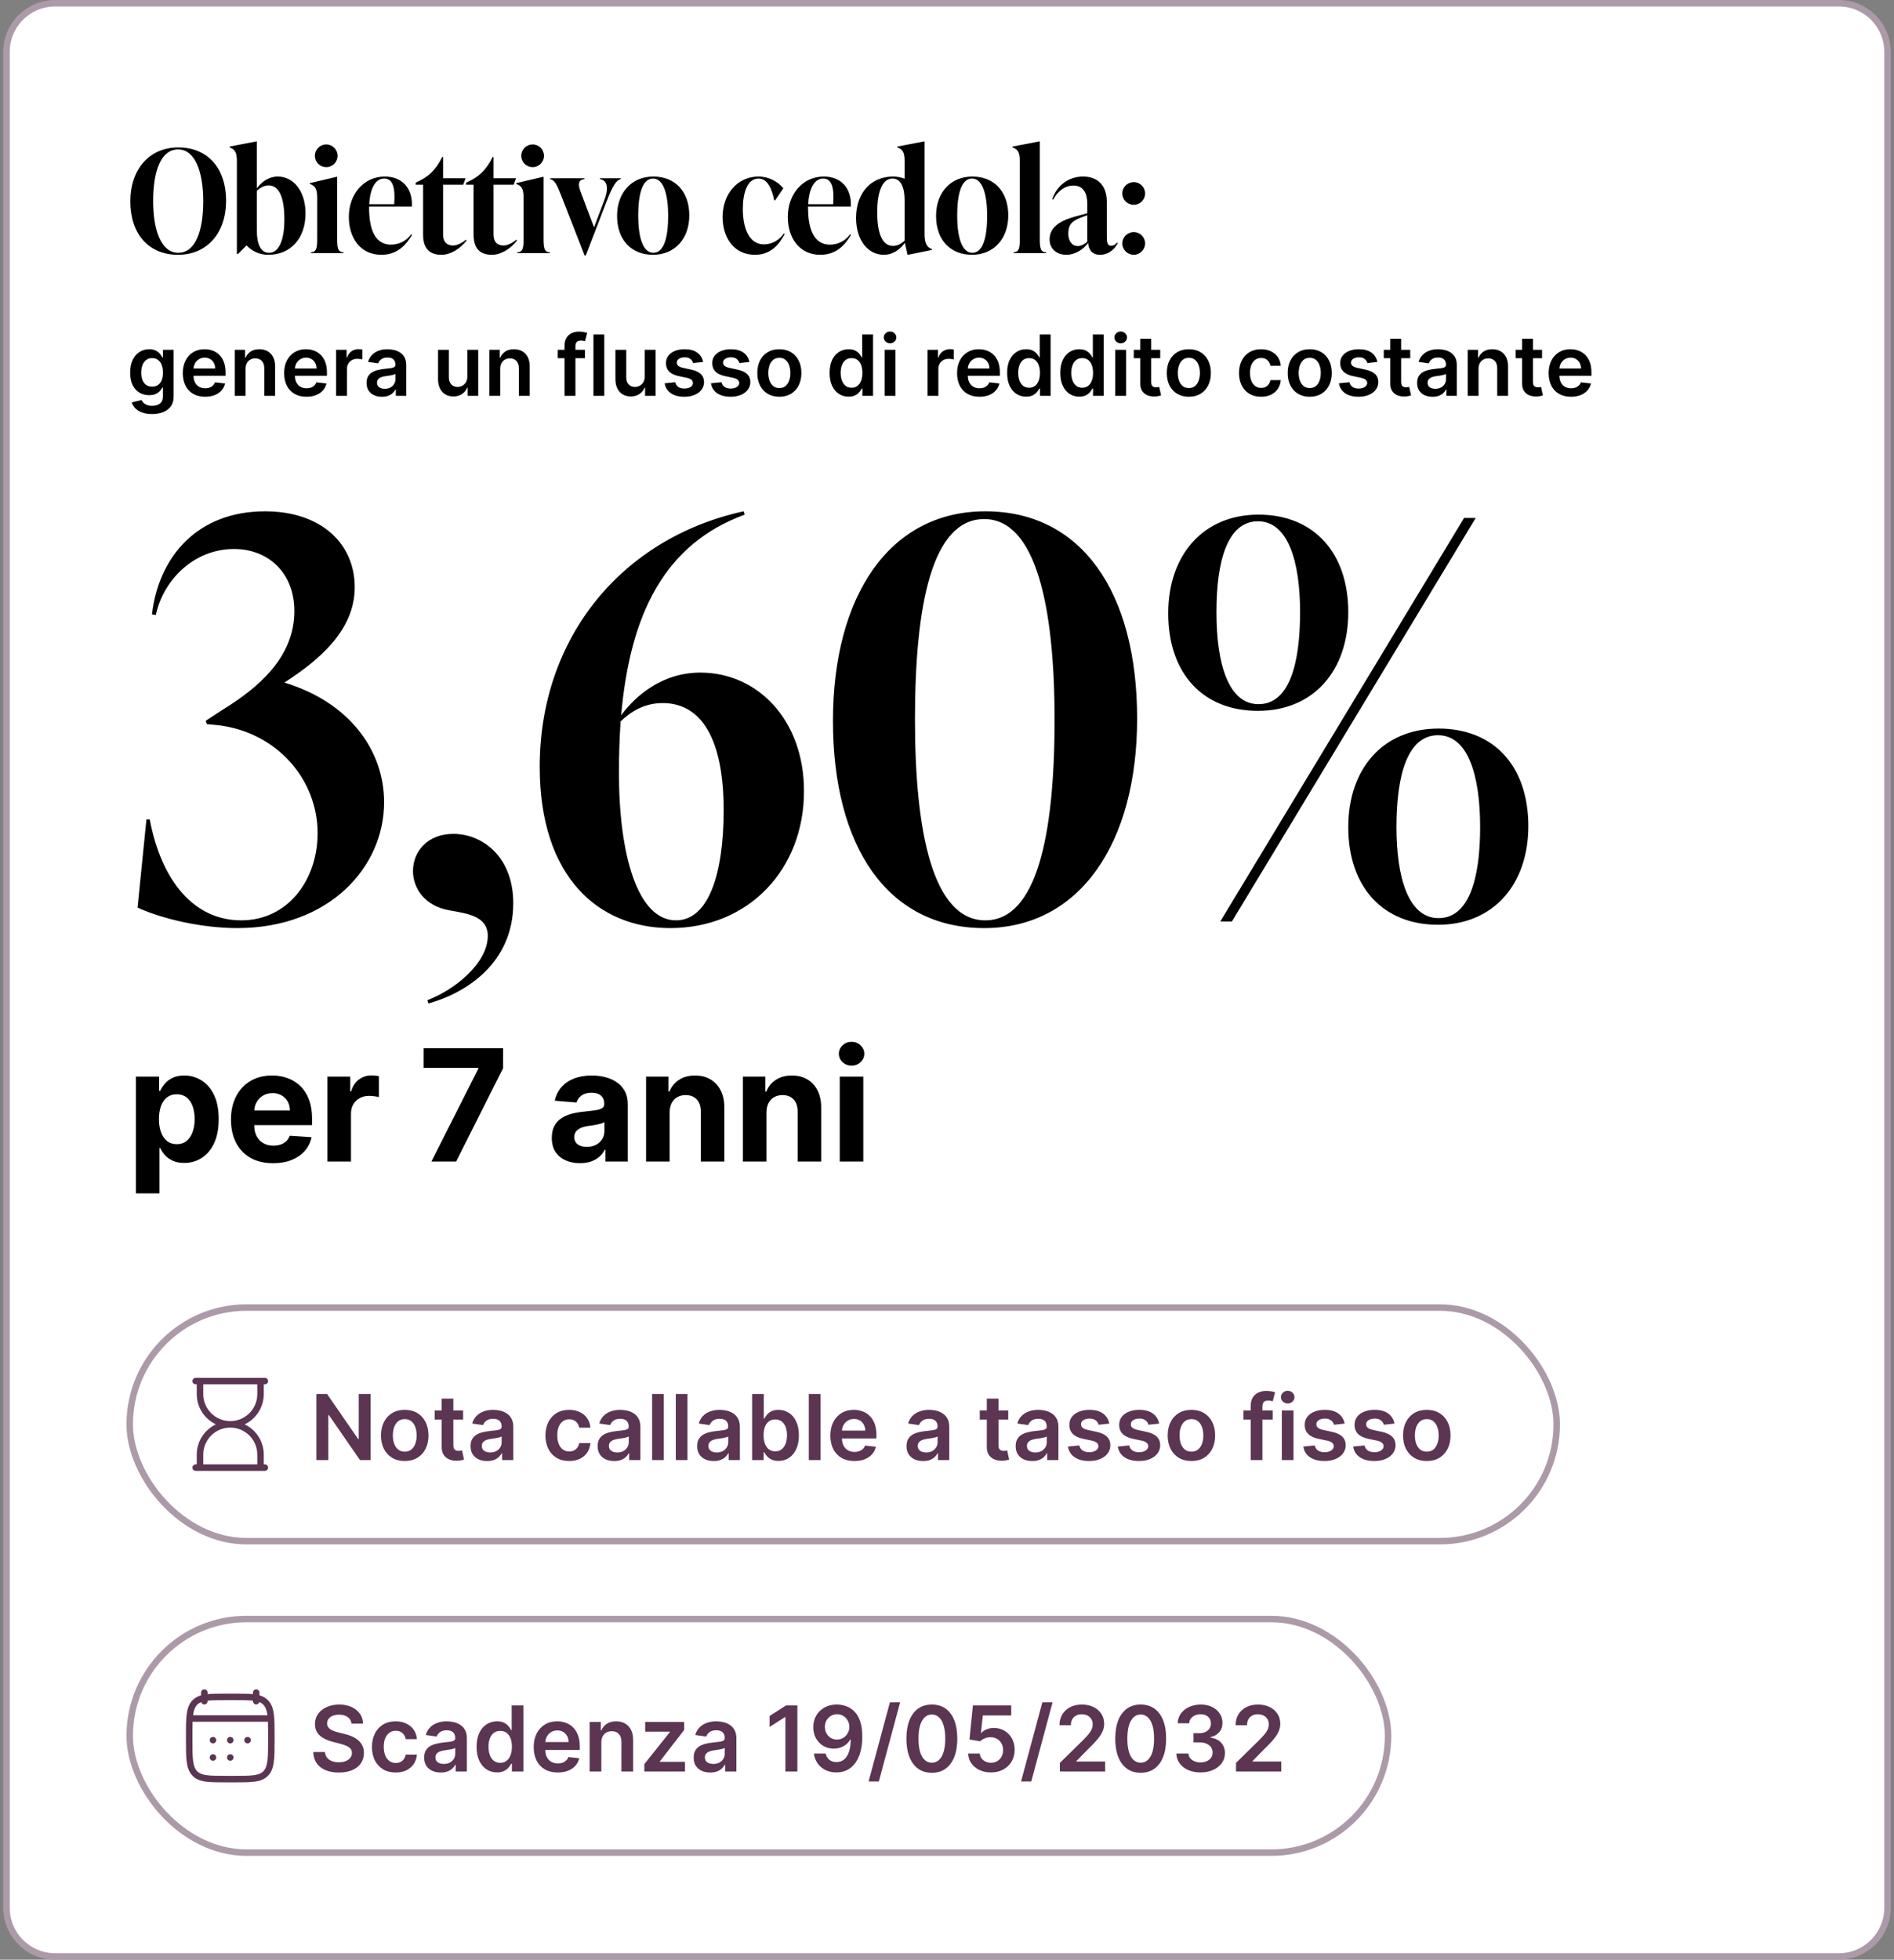 <?xml version="1.0" encoding="UTF-8"?> <svg xmlns="http://www.w3.org/2000/svg" width="292" height="302" viewBox="0 0 292 302" fill="none"><rect x="0" y="0" width="292" height="302" fill="#808080" stroke="none"/><path d="M8.5 0.5H283.5C287.642 0.5 291 3.858 291 8V294C291 298.142 287.642 301.5 283.5 301.5H8.5C4.358 301.5 1 298.142 1 294V8C1 3.858 4.358 0.5 8.5 0.5Z" fill="white"></path><path d="M8.5 0.5H283.5C287.642 0.5 291 3.858 291 8V294C291 298.142 287.642 301.5 283.5 301.5H8.5C4.358 301.5 1 298.142 1 294V8C1 3.858 4.358 0.5 8.5 0.5Z" stroke="#AD9AA9"></path><rect x="20" y="249.5" width="194" height="36" rx="18" fill="white"></rect><rect x="20" y="249.5" width="194" height="36" rx="18" stroke="#AD9AA9"></rect><path fill-rule="evenodd" clip-rule="evenodd" d="M31.5 260.333C31.776 260.333 32 260.557 32 260.833V261.077C32.758 261 33.69 261 34.827 261H36.174C37.311 261 38.243 261 39 261.077V260.833C39 260.557 39.224 260.333 39.5 260.333C39.776 260.333 40 260.557 40 260.833V261.257C40.537 261.409 40.989 261.656 41.366 262.063C41.885 262.624 42.115 263.332 42.225 264.22C42.334 265.09 42.334 266.204 42.334 267.627V268.04C42.334 269.462 42.334 270.577 42.225 271.447C42.115 272.335 41.885 273.043 41.366 273.604C40.842 274.17 40.172 274.427 39.333 274.549C38.521 274.667 37.483 274.667 36.174 274.667H34.827C33.517 274.667 32.48 274.667 31.668 274.549C30.829 274.427 30.158 274.17 29.635 273.604C29.116 273.043 28.886 272.335 28.775 271.447C28.667 270.577 28.667 269.462 28.667 268.04V267.627C28.667 266.204 28.667 265.09 28.775 264.22C28.886 263.332 29.116 262.624 29.635 262.063C30.011 261.656 30.464 261.409 31 261.257V260.833C31 260.557 31.224 260.333 31.5 260.333ZM31.019 262.304C30.748 262.412 30.542 262.555 30.369 262.742C30.054 263.082 29.867 263.549 29.769 264.333H41.232C41.133 263.549 40.947 263.082 40.632 262.742C40.459 262.555 40.253 262.412 39.981 262.304C39.922 262.513 39.729 262.667 39.5 262.667C39.224 262.667 39 262.443 39 262.167V262.083C38.293 262.001 37.379 262 36.134 262H34.867C33.622 262 32.708 262.001 32 262.083V262.167C32 262.443 31.776 262.667 31.5 262.667C31.272 262.667 31.079 262.513 31.019 262.304ZM29.693 265.333C29.667 265.971 29.667 266.734 29.667 267.662V268.005C29.667 269.47 29.668 270.523 29.767 271.324C29.866 272.114 30.053 272.583 30.369 272.925C30.68 273.261 31.099 273.455 31.812 273.559C32.544 273.665 33.508 273.667 34.867 273.667H36.134C37.492 273.667 38.457 273.665 39.189 273.559C39.902 273.455 40.321 273.261 40.632 272.925C40.948 272.583 41.135 272.114 41.233 271.324C41.333 270.523 41.334 269.47 41.334 268.005V267.662C41.334 266.734 41.333 265.971 41.308 265.333H29.693ZM32.334 268.167C32.334 267.891 32.557 267.667 32.834 267.667H32.84C33.116 267.667 33.34 267.891 33.34 268.167C33.34 268.443 33.116 268.667 32.84 268.667H32.834C32.557 268.667 32.334 268.443 32.334 268.167ZM34.997 268.167C34.997 267.891 35.221 267.667 35.497 267.667H35.503C35.779 267.667 36.003 267.891 36.003 268.167C36.003 268.443 35.779 268.667 35.503 268.667H35.497C35.221 268.667 34.997 268.443 34.997 268.167ZM37.661 268.167C37.661 267.891 37.885 267.667 38.161 267.667H38.167C38.443 267.667 38.667 267.891 38.667 268.167C38.667 268.443 38.443 268.667 38.167 268.667H38.161C37.885 268.667 37.661 268.443 37.661 268.167ZM32.334 270.833C32.334 270.557 32.557 270.333 32.834 270.333H32.84C33.116 270.333 33.34 270.557 33.34 270.833C33.34 271.109 33.116 271.333 32.84 271.333H32.834C32.557 271.333 32.334 271.109 32.334 270.833ZM34.997 270.833C34.997 270.557 35.221 270.333 35.497 270.333H35.503C35.779 270.333 36.003 270.557 36.003 270.833C36.003 271.109 35.779 271.333 35.503 271.333H35.497C35.221 271.333 34.997 271.109 34.997 270.833Z" fill="#5B3552"></path><path d="M54.192 265.617C54.145 265.183 53.95 264.845 53.605 264.603C53.264 264.361 52.82 264.24 52.273 264.24C51.888 264.24 51.559 264.298 51.284 264.414C51.008 264.53 50.798 264.687 50.652 264.886C50.506 265.085 50.432 265.312 50.428 265.567C50.428 265.78 50.477 265.964 50.573 266.119C50.672 266.275 50.806 266.408 50.975 266.517C51.144 266.623 51.332 266.713 51.537 266.786C51.743 266.858 51.95 266.92 52.159 266.969L53.113 267.208C53.498 267.298 53.867 267.419 54.222 267.571C54.58 267.723 54.9 267.916 55.181 268.148C55.466 268.38 55.692 268.66 55.857 268.988C56.023 269.316 56.106 269.701 56.106 270.141C56.106 270.738 55.953 271.263 55.649 271.717C55.344 272.168 54.903 272.521 54.326 272.776C53.753 273.028 53.058 273.154 52.243 273.154C51.451 273.154 50.763 273.031 50.18 272.786C49.6 272.541 49.146 272.183 48.818 271.712C48.493 271.242 48.317 270.668 48.291 269.992H50.105C50.132 270.347 50.241 270.642 50.433 270.877C50.626 271.112 50.876 271.288 51.184 271.404C51.496 271.52 51.844 271.578 52.228 271.578C52.629 271.578 52.98 271.518 53.282 271.399C53.587 271.277 53.826 271.107 53.998 270.892C54.17 270.673 54.258 270.418 54.261 270.126C54.258 269.861 54.18 269.643 54.028 269.47C53.875 269.295 53.662 269.149 53.386 269.033C53.115 268.913 52.797 268.807 52.432 268.714L51.274 268.416C50.435 268.201 49.772 267.874 49.285 267.437C48.801 266.996 48.559 266.411 48.559 265.682C48.559 265.082 48.721 264.557 49.046 264.106C49.374 263.655 49.82 263.305 50.384 263.057C50.947 262.805 51.585 262.679 52.298 262.679C53.02 262.679 53.653 262.805 54.197 263.057C54.744 263.305 55.173 263.652 55.485 264.096C55.796 264.537 55.957 265.044 55.967 265.617H54.192ZM61.002 273.149C60.239 273.149 59.585 272.982 59.038 272.647C58.494 272.312 58.075 271.85 57.78 271.26C57.489 270.667 57.343 269.984 57.343 269.212C57.343 268.436 57.492 267.752 57.79 267.158C58.088 266.562 58.509 266.098 59.053 265.766C59.6 265.432 60.246 265.264 60.992 265.264C61.612 265.264 62.16 265.379 62.637 265.607C63.118 265.833 63.501 266.152 63.786 266.567C64.071 266.978 64.233 267.458 64.273 268.009H62.553C62.483 267.641 62.318 267.334 62.056 267.089C61.797 266.84 61.451 266.716 61.017 266.716C60.649 266.716 60.326 266.815 60.047 267.014C59.769 267.21 59.552 267.491 59.396 267.859C59.243 268.227 59.167 268.668 59.167 269.182C59.167 269.702 59.243 270.15 59.396 270.524C59.548 270.895 59.762 271.182 60.037 271.384C60.316 271.583 60.642 271.683 61.017 271.683C61.282 271.683 61.519 271.633 61.728 271.533C61.94 271.431 62.117 271.283 62.26 271.091C62.402 270.899 62.5 270.665 62.553 270.39H64.273C64.23 270.93 64.071 271.409 63.796 271.827C63.521 272.241 63.146 272.566 62.672 272.801C62.198 273.033 61.642 273.149 61.002 273.149ZM67.948 273.154C67.464 273.154 67.029 273.068 66.641 272.896C66.256 272.72 65.951 272.461 65.726 272.12C65.504 271.779 65.393 271.358 65.393 270.857C65.393 270.426 65.472 270.07 65.632 269.788C65.791 269.507 66.008 269.281 66.283 269.112C66.558 268.943 66.868 268.816 67.213 268.729C67.561 268.64 67.92 268.575 68.291 268.536C68.739 268.489 69.102 268.448 69.38 268.411C69.659 268.371 69.861 268.312 69.987 268.232C70.116 268.149 70.181 268.022 70.181 267.849V267.82C70.181 267.445 70.07 267.155 69.847 266.95C69.625 266.744 69.306 266.641 68.888 266.641C68.447 266.641 68.097 266.737 67.839 266.93C67.584 267.122 67.411 267.349 67.322 267.611L65.641 267.372C65.774 266.908 65.993 266.52 66.298 266.209C66.603 265.894 66.976 265.659 67.416 265.503C67.857 265.344 68.344 265.264 68.878 265.264C69.246 265.264 69.612 265.307 69.977 265.393C70.341 265.48 70.674 265.622 70.976 265.821C71.278 266.017 71.52 266.283 71.702 266.621C71.888 266.96 71.98 267.382 71.98 267.889V273H70.25V271.951H70.191C70.081 272.163 69.927 272.362 69.728 272.548C69.533 272.73 69.286 272.877 68.987 272.99C68.692 273.099 68.346 273.154 67.948 273.154ZM68.416 271.832C68.777 271.832 69.09 271.76 69.355 271.618C69.62 271.472 69.824 271.28 69.967 271.041C70.113 270.803 70.186 270.542 70.186 270.261V269.361C70.129 269.407 70.033 269.45 69.897 269.49C69.765 269.53 69.615 269.565 69.45 269.594C69.284 269.624 69.12 269.651 68.958 269.674C68.795 269.697 68.654 269.717 68.535 269.734C68.266 269.77 68.026 269.83 67.814 269.913C67.602 269.996 67.435 270.112 67.312 270.261C67.189 270.406 67.128 270.595 67.128 270.827C67.128 271.159 67.249 271.409 67.491 271.578C67.733 271.747 68.041 271.832 68.416 271.832ZM76.624 273.134C76.024 273.134 75.487 272.98 75.013 272.672C74.539 272.364 74.165 271.916 73.889 271.33C73.614 270.743 73.477 270.03 73.477 269.192C73.477 268.343 73.616 267.627 73.894 267.044C74.176 266.457 74.556 266.015 75.033 265.717C75.51 265.415 76.042 265.264 76.629 265.264C77.076 265.264 77.444 265.34 77.732 265.493C78.021 265.642 78.249 265.823 78.418 266.035C78.588 266.244 78.719 266.441 78.811 266.626H78.886V262.818H80.691V273H78.921V271.797H78.811C78.719 271.982 78.584 272.18 78.409 272.388C78.233 272.594 78.001 272.77 77.713 272.915C77.424 273.061 77.061 273.134 76.624 273.134ZM77.126 271.658C77.507 271.658 77.832 271.555 78.1 271.349C78.369 271.141 78.573 270.851 78.712 270.479C78.851 270.108 78.921 269.676 78.921 269.182C78.921 268.688 78.851 268.259 78.712 267.894C78.576 267.53 78.374 267.246 78.105 267.044C77.84 266.842 77.514 266.741 77.126 266.741C76.725 266.741 76.39 266.845 76.122 267.054C75.853 267.263 75.651 267.551 75.515 267.919C75.379 268.287 75.311 268.708 75.311 269.182C75.311 269.659 75.379 270.085 75.515 270.46C75.654 270.831 75.858 271.124 76.127 271.339C76.398 271.552 76.731 271.658 77.126 271.658ZM85.989 273.149C85.223 273.149 84.562 272.99 84.005 272.672C83.452 272.35 83.026 271.896 82.728 271.31C82.429 270.72 82.28 270.025 82.28 269.227C82.28 268.441 82.429 267.752 82.728 267.158C83.029 266.562 83.45 266.098 83.99 265.766C84.531 265.432 85.165 265.264 85.894 265.264C86.365 265.264 86.809 265.34 87.227 265.493C87.648 265.642 88.019 265.874 88.341 266.189C88.665 266.504 88.921 266.905 89.106 267.392C89.292 267.876 89.385 268.453 89.385 269.122V269.674H83.125V268.461H87.659C87.656 268.116 87.582 267.81 87.436 267.541C87.29 267.269 87.086 267.056 86.824 266.9C86.566 266.744 86.264 266.666 85.919 266.666C85.552 266.666 85.228 266.756 84.95 266.935C84.671 267.11 84.454 267.342 84.299 267.631C84.146 267.916 84.068 268.229 84.065 268.57V269.629C84.065 270.073 84.146 270.455 84.309 270.773C84.471 271.088 84.698 271.33 84.99 271.499C85.281 271.664 85.623 271.747 86.014 271.747C86.276 271.747 86.513 271.711 86.725 271.638C86.937 271.562 87.121 271.451 87.277 271.305C87.432 271.159 87.55 270.978 87.63 270.763L89.31 270.952C89.204 271.396 89.002 271.784 88.704 272.115C88.409 272.443 88.031 272.698 87.57 272.881C87.109 273.06 86.582 273.149 85.989 273.149ZM92.707 268.526V273H90.907V265.364H92.627V266.661H92.717C92.892 266.234 93.172 265.894 93.557 265.642C93.945 265.39 94.424 265.264 94.994 265.264C95.521 265.264 95.98 265.377 96.371 265.602C96.765 265.828 97.07 266.154 97.286 266.582C97.504 267.009 97.612 267.528 97.609 268.138V273H95.809V268.416C95.809 267.906 95.677 267.506 95.411 267.218C95.15 266.93 94.787 266.786 94.323 266.786C94.008 266.786 93.728 266.855 93.482 266.994C93.24 267.13 93.05 267.327 92.911 267.586C92.775 267.844 92.707 268.158 92.707 268.526ZM99.339 273V271.857L103.276 266.92V266.855H99.468V265.364H105.479V266.592L101.73 271.444V271.509H105.608V273H99.339ZM109.497 273.154C109.013 273.154 108.577 273.068 108.19 272.896C107.805 272.72 107.5 272.461 107.275 272.12C107.053 271.779 106.942 271.358 106.942 270.857C106.942 270.426 107.021 270.07 107.18 269.788C107.339 269.507 107.557 269.281 107.832 269.112C108.107 268.943 108.417 268.816 108.761 268.729C109.109 268.64 109.469 268.575 109.84 268.536C110.288 268.489 110.651 268.448 110.929 268.411C111.207 268.371 111.41 268.312 111.536 268.232C111.665 268.149 111.729 268.022 111.729 267.849V267.82C111.729 267.445 111.618 267.155 111.396 266.95C111.174 266.744 110.854 266.641 110.437 266.641C109.996 266.641 109.646 266.737 109.388 266.93C109.133 267.122 108.96 267.349 108.871 267.611L107.19 267.372C107.323 266.908 107.542 266.52 107.847 266.209C108.152 265.894 108.524 265.659 108.965 265.503C109.406 265.344 109.893 265.264 110.427 265.264C110.795 265.264 111.161 265.307 111.526 265.393C111.89 265.48 112.223 265.622 112.525 265.821C112.826 266.017 113.068 266.283 113.251 266.621C113.436 266.96 113.529 267.382 113.529 267.889V273H111.799V271.951H111.739C111.63 272.163 111.476 272.362 111.277 272.548C111.081 272.73 110.835 272.877 110.536 272.99C110.241 273.099 109.895 273.154 109.497 273.154ZM109.964 271.832C110.326 271.832 110.639 271.76 110.904 271.618C111.169 271.472 111.373 271.28 111.516 271.041C111.661 270.803 111.734 270.542 111.734 270.261V269.361C111.678 269.407 111.582 269.45 111.446 269.49C111.313 269.53 111.164 269.565 110.999 269.594C110.833 269.624 110.669 269.651 110.506 269.674C110.344 269.697 110.203 269.717 110.084 269.734C109.815 269.77 109.575 269.83 109.363 269.913C109.151 269.996 108.983 270.112 108.861 270.261C108.738 270.406 108.677 270.595 108.677 270.827C108.677 271.159 108.798 271.409 109.04 271.578C109.282 271.747 109.59 271.832 109.964 271.832ZM122.933 262.818V273H121.088V264.613H121.029L118.647 266.134V264.444L121.178 262.818H122.933ZM129.053 262.679C129.54 262.682 130.014 262.768 130.475 262.938C130.939 263.103 131.356 263.375 131.728 263.753C132.099 264.127 132.394 264.629 132.613 265.259C132.831 265.889 132.941 266.668 132.941 267.596C132.944 268.471 132.851 269.253 132.662 269.942C132.477 270.629 132.21 271.209 131.862 271.683C131.514 272.156 131.095 272.518 130.604 272.766C130.114 273.015 129.562 273.139 128.949 273.139C128.306 273.139 127.735 273.013 127.238 272.761C126.744 272.509 126.345 272.165 126.04 271.727C125.735 271.29 125.548 270.789 125.478 270.226H127.293C127.386 270.63 127.575 270.952 127.86 271.19C128.148 271.426 128.511 271.543 128.949 271.543C129.654 271.543 130.198 271.237 130.579 270.624C130.96 270.01 131.151 269.159 131.151 268.068H131.081C130.919 268.36 130.708 268.612 130.45 268.824C130.191 269.033 129.898 269.193 129.57 269.306C129.245 269.419 128.9 269.475 128.536 269.475C127.939 269.475 127.402 269.333 126.925 269.048C126.451 268.763 126.075 268.371 125.797 267.874C125.521 267.377 125.382 266.809 125.379 266.169C125.379 265.506 125.531 264.911 125.836 264.384C126.145 263.854 126.574 263.436 127.124 263.131C127.674 262.823 128.317 262.672 129.053 262.679ZM129.058 264.17C128.7 264.17 128.377 264.258 128.088 264.434C127.803 264.606 127.578 264.842 127.412 265.14C127.25 265.435 127.169 265.765 127.169 266.129C127.172 266.491 127.253 266.819 127.412 267.114C127.575 267.409 127.795 267.642 128.074 267.815C128.355 267.987 128.677 268.073 129.038 268.073C129.306 268.073 129.557 268.022 129.789 267.919C130.021 267.816 130.223 267.674 130.395 267.491C130.571 267.306 130.707 267.095 130.803 266.86C130.902 266.625 130.95 266.376 130.947 266.114C130.947 265.766 130.864 265.445 130.699 265.15C130.536 264.855 130.312 264.618 130.027 264.439C129.746 264.26 129.422 264.17 129.058 264.17ZM138.772 262.341L135.491 274.531H133.915L137.196 262.341H138.772ZM143.664 273.194C142.846 273.194 142.143 272.987 141.556 272.572C140.973 272.155 140.524 271.553 140.209 270.768C139.898 269.979 139.742 269.029 139.742 267.919C139.745 266.809 139.903 265.864 140.214 265.085C140.529 264.303 140.978 263.706 141.561 263.295C142.148 262.884 142.849 262.679 143.664 262.679C144.48 262.679 145.181 262.884 145.767 263.295C146.354 263.706 146.803 264.303 147.115 265.085C147.43 265.867 147.587 266.812 147.587 267.919C147.587 269.033 147.43 269.984 147.115 270.773C146.803 271.558 146.354 272.158 145.767 272.572C145.184 272.987 144.483 273.194 143.664 273.194ZM143.664 271.638C144.301 271.638 144.803 271.325 145.171 270.698C145.542 270.068 145.728 269.142 145.728 267.919C145.728 267.11 145.643 266.431 145.474 265.881C145.305 265.33 145.066 264.916 144.758 264.638C144.45 264.356 144.085 264.215 143.664 264.215C143.031 264.215 142.531 264.53 142.163 265.16C141.795 265.786 141.609 266.706 141.606 267.919C141.603 268.731 141.684 269.414 141.85 269.967C142.019 270.521 142.257 270.938 142.566 271.22C142.874 271.499 143.24 271.638 143.664 271.638ZM152.779 273.139C152.116 273.139 151.522 273.015 150.999 272.766C150.475 272.514 150.059 272.17 149.751 271.732C149.446 271.295 149.284 270.794 149.264 270.231H151.053C151.087 270.648 151.267 270.99 151.595 271.255C151.923 271.517 152.318 271.648 152.779 271.648C153.14 271.648 153.461 271.565 153.743 271.399C154.025 271.233 154.247 271.003 154.409 270.708C154.572 270.413 154.651 270.077 154.648 269.699C154.651 269.314 154.57 268.973 154.404 268.675C154.239 268.376 154.012 268.143 153.723 267.974C153.435 267.801 153.103 267.715 152.729 267.715C152.424 267.712 152.124 267.768 151.829 267.884C151.534 268 151.3 268.153 151.128 268.342L149.463 268.068L149.994 262.818H155.901V264.359H151.521L151.227 267.059H151.287C151.476 266.837 151.743 266.653 152.088 266.507C152.432 266.358 152.81 266.283 153.221 266.283C153.838 266.283 154.388 266.429 154.872 266.721C155.356 267.009 155.737 267.407 156.015 267.914C156.294 268.421 156.433 269.001 156.433 269.654C156.433 270.327 156.277 270.927 155.965 271.454C155.657 271.978 155.228 272.39 154.678 272.692C154.131 272.99 153.498 273.139 152.779 273.139ZM162.274 262.341L158.993 274.531H157.417L160.698 262.341H162.274ZM163.403 273V271.668L166.938 268.202C167.276 267.861 167.557 267.558 167.783 267.293C168.008 267.027 168.177 266.771 168.29 266.522C168.403 266.273 168.459 266.008 168.459 265.727C168.459 265.405 168.386 265.13 168.24 264.901C168.094 264.669 167.894 264.49 167.639 264.364C167.383 264.238 167.093 264.175 166.769 264.175C166.434 264.175 166.141 264.245 165.889 264.384C165.637 264.52 165.441 264.714 165.302 264.966C165.166 265.218 165.098 265.518 165.098 265.866H163.343C163.343 265.219 163.491 264.658 163.786 264.18C164.081 263.703 164.487 263.334 165.004 263.072C165.524 262.81 166.121 262.679 166.794 262.679C167.476 262.679 168.076 262.807 168.593 263.062C169.11 263.317 169.511 263.667 169.796 264.111C170.085 264.555 170.229 265.062 170.229 265.632C170.229 266.013 170.156 266.388 170.01 266.756C169.864 267.124 169.607 267.531 169.24 267.979C168.875 268.426 168.363 268.968 167.703 269.604L165.948 271.389V271.459H170.383V273H163.403ZM175.862 273.194C175.043 273.194 174.34 272.987 173.754 272.572C173.17 272.155 172.721 271.553 172.406 270.768C172.095 269.979 171.939 269.029 171.939 267.919C171.942 266.809 172.1 265.864 172.411 265.085C172.726 264.303 173.175 263.706 173.759 263.295C174.345 262.884 175.046 262.679 175.862 262.679C176.677 262.679 177.378 262.884 177.965 263.295C178.551 263.706 179 264.303 179.312 265.085C179.627 265.867 179.784 266.812 179.784 267.919C179.784 269.033 179.627 269.984 179.312 270.773C179 271.558 178.551 272.158 177.965 272.572C177.381 272.987 176.68 273.194 175.862 273.194ZM175.862 271.638C176.498 271.638 177 271.325 177.368 270.698C177.739 270.068 177.925 269.142 177.925 267.919C177.925 267.11 177.84 266.431 177.671 265.881C177.502 265.33 177.264 264.916 176.955 264.638C176.647 264.356 176.283 264.215 175.862 264.215C175.229 264.215 174.728 264.53 174.36 265.16C173.992 265.786 173.807 266.706 173.803 267.919C173.8 268.731 173.881 269.414 174.047 269.967C174.216 270.521 174.455 270.938 174.763 271.22C175.071 271.499 175.437 271.638 175.862 271.638ZM185.09 273.139C184.374 273.139 183.738 273.017 183.181 272.771C182.628 272.526 182.19 272.185 181.869 271.747C181.547 271.31 181.376 270.804 181.357 270.231H183.226C183.242 270.506 183.334 270.746 183.499 270.952C183.665 271.154 183.885 271.311 184.161 271.424C184.436 271.537 184.744 271.593 185.085 271.593C185.45 271.593 185.773 271.53 186.055 271.404C186.336 271.275 186.557 271.096 186.716 270.867C186.875 270.638 186.953 270.375 186.95 270.077C186.953 269.768 186.873 269.497 186.711 269.261C186.549 269.026 186.313 268.842 186.005 268.71C185.7 268.577 185.332 268.511 184.901 268.511H184.001V267.089H184.901C185.256 267.089 185.566 267.027 185.831 266.905C186.099 266.782 186.31 266.61 186.462 266.388C186.615 266.162 186.689 265.902 186.686 265.607C186.689 265.319 186.625 265.069 186.492 264.857C186.363 264.641 186.179 264.474 185.94 264.354C185.705 264.235 185.428 264.175 185.11 264.175C184.799 264.175 184.51 264.232 184.245 264.344C183.98 264.457 183.766 264.618 183.604 264.827C183.441 265.032 183.355 265.277 183.345 265.562H181.57C181.584 264.992 181.748 264.492 182.062 264.061C182.381 263.627 182.805 263.289 183.335 263.047C183.866 262.802 184.46 262.679 185.12 262.679C185.799 262.679 186.389 262.807 186.89 263.062C187.394 263.314 187.783 263.653 188.058 264.081C188.333 264.509 188.471 264.981 188.471 265.498C188.474 266.071 188.305 266.552 187.964 266.94C187.626 267.327 187.182 267.581 186.631 267.7V267.78C187.347 267.879 187.896 268.144 188.277 268.575C188.661 269.003 188.852 269.535 188.849 270.171C188.849 270.741 188.686 271.252 188.362 271.702C188.04 272.15 187.596 272.501 187.029 272.756C186.466 273.012 185.819 273.139 185.09 273.139ZM190.555 273V271.668L194.09 268.202C194.428 267.861 194.71 267.558 194.935 267.293C195.161 267.027 195.33 266.771 195.442 266.522C195.555 266.273 195.611 266.008 195.611 265.727C195.611 265.405 195.538 265.13 195.393 264.901C195.247 264.669 195.046 264.49 194.791 264.364C194.536 264.238 194.246 264.175 193.921 264.175C193.586 264.175 193.293 264.245 193.041 264.384C192.789 264.52 192.594 264.714 192.454 264.966C192.318 265.218 192.251 265.518 192.251 265.866H190.496C190.496 265.219 190.643 264.658 190.938 264.18C191.233 263.703 191.639 263.334 192.156 263.072C192.676 262.81 193.273 262.679 193.946 262.679C194.629 262.679 195.229 262.807 195.746 263.062C196.263 263.317 196.664 263.667 196.949 264.111C197.237 264.555 197.381 265.062 197.381 265.632C197.381 266.013 197.308 266.388 197.162 266.756C197.017 267.124 196.76 267.531 196.392 267.979C196.027 268.426 195.515 268.968 194.856 269.604L193.101 271.389V271.459H197.535V273H190.555Z" fill="#5B3552"></path><rect x="20" y="201.5" width="220" height="36" rx="18" fill="white"></rect><rect x="20" y="201.5" width="220" height="36" rx="18" stroke="#AD9AA9"></rect><path fill-rule="evenodd" clip-rule="evenodd" d="M29.667 212.833C29.667 212.557 29.891 212.333 30.167 212.333H40.834C41.11 212.333 41.334 212.557 41.334 212.833C41.334 213.109 41.11 213.333 40.834 213.333H40.667V214.833C40.667 216.892 39.463 218.67 37.721 219.5C39.463 220.33 40.667 222.108 40.667 224.167V225.667H40.834C41.11 225.667 41.334 225.891 41.334 226.167C41.334 226.443 41.11 226.667 40.834 226.667H30.167C29.891 226.667 29.667 226.443 29.667 226.167C29.667 225.891 29.891 225.667 30.167 225.667H30.334V224.167C30.334 222.108 31.538 220.33 33.28 219.5C31.538 218.67 30.334 216.892 30.334 214.833V213.333H30.167C29.891 213.333 29.667 213.109 29.667 212.833ZM31.334 213.333V214.833C31.334 217.135 33.199 219 35.5 219C37.801 219 39.667 217.135 39.667 214.833V213.333H31.334ZM35.5 220C33.199 220 31.334 221.865 31.334 224.167V225.667H39.667V224.167C39.667 221.865 37.801 220 35.5 220Z" fill="#5B3552"></path><path d="M57.14 214.818V225H55.499L50.702 218.065H50.617V225H48.773V214.818H50.423L55.216 221.759H55.306V214.818H57.14ZM62.401 225.149C61.656 225.149 61.009 224.985 60.462 224.657C59.915 224.329 59.491 223.87 59.19 223.28C58.891 222.69 58.742 222 58.742 221.212C58.742 220.423 58.891 219.732 59.19 219.138C59.491 218.545 59.915 218.085 60.462 217.756C61.009 217.428 61.656 217.264 62.401 217.264C63.147 217.264 63.793 217.428 64.34 217.756C64.887 218.085 65.31 218.545 65.608 219.138C65.909 219.732 66.06 220.423 66.06 221.212C66.06 222 65.909 222.69 65.608 223.28C65.31 223.87 64.887 224.329 64.34 224.657C63.793 224.985 63.147 225.149 62.401 225.149ZM62.411 223.707C62.816 223.707 63.154 223.596 63.425 223.374C63.697 223.149 63.899 222.847 64.032 222.469C64.168 222.092 64.236 221.671 64.236 221.207C64.236 220.739 64.168 220.317 64.032 219.939C63.899 219.558 63.697 219.254 63.425 219.029C63.154 218.804 62.816 218.691 62.411 218.691C61.997 218.691 61.652 218.804 61.377 219.029C61.105 219.254 60.901 219.558 60.766 219.939C60.633 220.317 60.567 220.739 60.567 221.207C60.567 221.671 60.633 222.092 60.766 222.469C60.901 222.847 61.105 223.149 61.377 223.374C61.652 223.596 61.997 223.707 62.411 223.707ZM71.401 217.364V218.756H67.011V217.364H71.401ZM68.095 215.534H69.895V222.703C69.895 222.945 69.931 223.131 70.004 223.26C70.08 223.386 70.18 223.472 70.302 223.518C70.425 223.565 70.561 223.588 70.71 223.588C70.823 223.588 70.925 223.58 71.018 223.563C71.114 223.547 71.187 223.532 71.237 223.518L71.54 224.925C71.444 224.959 71.307 224.995 71.128 225.035C70.952 225.075 70.737 225.098 70.481 225.104C70.031 225.118 69.624 225.05 69.263 224.901C68.902 224.748 68.615 224.513 68.403 224.195C68.194 223.876 68.092 223.479 68.095 223.001V215.534ZM75.104 225.154C74.62 225.154 74.184 225.068 73.796 224.896C73.412 224.72 73.107 224.461 72.881 224.12C72.659 223.779 72.548 223.358 72.548 222.857C72.548 222.426 72.628 222.07 72.787 221.788C72.946 221.507 73.163 221.281 73.438 221.112C73.713 220.943 74.023 220.816 74.368 220.729C74.716 220.64 75.075 220.575 75.447 220.536C75.894 220.489 76.257 220.448 76.535 220.411C76.814 220.371 77.016 220.312 77.142 220.232C77.271 220.149 77.336 220.022 77.336 219.849V219.82C77.336 219.445 77.225 219.155 77.003 218.95C76.781 218.744 76.461 218.641 76.043 218.641C75.602 218.641 75.253 218.737 74.994 218.93C74.739 219.122 74.567 219.349 74.477 219.611L72.797 219.372C72.929 218.908 73.148 218.52 73.453 218.209C73.758 217.894 74.131 217.659 74.572 217.503C75.013 217.344 75.5 217.264 76.033 217.264C76.401 217.264 76.767 217.307 77.132 217.393C77.497 217.48 77.83 217.622 78.131 217.821C78.433 218.017 78.675 218.283 78.857 218.621C79.043 218.96 79.136 219.382 79.136 219.889V225H77.406V223.951H77.346C77.236 224.163 77.082 224.362 76.883 224.548C76.688 224.73 76.441 224.877 76.143 224.99C75.848 225.099 75.501 225.154 75.104 225.154ZM75.571 223.832C75.932 223.832 76.245 223.76 76.511 223.618C76.776 223.472 76.98 223.28 77.122 223.041C77.268 222.803 77.341 222.542 77.341 222.261V221.361C77.284 221.407 77.188 221.45 77.052 221.49C76.92 221.53 76.771 221.565 76.605 221.594C76.439 221.624 76.275 221.651 76.113 221.674C75.95 221.697 75.81 221.717 75.69 221.734C75.422 221.77 75.181 221.83 74.969 221.913C74.757 221.996 74.59 222.112 74.467 222.261C74.345 222.406 74.283 222.595 74.283 222.827C74.283 223.159 74.404 223.409 74.646 223.578C74.888 223.747 75.196 223.832 75.571 223.832ZM87.749 225.149C86.987 225.149 86.332 224.982 85.785 224.647C85.242 224.312 84.822 223.85 84.527 223.26C84.236 222.667 84.09 221.984 84.09 221.212C84.09 220.436 84.239 219.752 84.537 219.158C84.835 218.562 85.256 218.098 85.8 217.766C86.347 217.432 86.993 217.264 87.739 217.264C88.359 217.264 88.907 217.379 89.385 217.607C89.865 217.833 90.248 218.152 90.533 218.567C90.818 218.978 90.98 219.458 91.02 220.009H89.3C89.23 219.641 89.065 219.334 88.803 219.089C88.544 218.84 88.198 218.716 87.764 218.716C87.396 218.716 87.073 218.815 86.794 219.014C86.516 219.21 86.299 219.491 86.143 219.859C85.991 220.227 85.914 220.668 85.914 221.182C85.914 221.702 85.991 222.15 86.143 222.524C86.296 222.895 86.509 223.182 86.784 223.384C87.063 223.583 87.389 223.683 87.764 223.683C88.029 223.683 88.266 223.633 88.475 223.533C88.687 223.431 88.864 223.283 89.007 223.091C89.149 222.899 89.247 222.665 89.3 222.39H91.02C90.977 222.93 90.818 223.409 90.543 223.827C90.268 224.241 89.893 224.566 89.419 224.801C88.945 225.033 88.388 225.149 87.749 225.149ZM94.695 225.154C94.212 225.154 93.776 225.068 93.388 224.896C93.003 224.72 92.698 224.461 92.473 224.12C92.251 223.779 92.14 223.358 92.14 222.857C92.14 222.426 92.219 222.07 92.379 221.788C92.538 221.507 92.755 221.281 93.03 221.112C93.305 220.943 93.615 220.816 93.96 220.729C94.308 220.64 94.667 220.575 95.038 220.536C95.486 220.489 95.849 220.448 96.127 220.411C96.406 220.371 96.608 220.312 96.734 220.232C96.863 220.149 96.928 220.022 96.928 219.849V219.82C96.928 219.445 96.817 219.155 96.594 218.95C96.373 218.744 96.053 218.641 95.635 218.641C95.194 218.641 94.844 218.737 94.586 218.93C94.331 219.122 94.159 219.349 94.069 219.611L92.389 219.372C92.521 218.908 92.74 218.52 93.045 218.209C93.35 217.894 93.723 217.659 94.163 217.503C94.604 217.344 95.091 217.264 95.625 217.264C95.993 217.264 96.359 217.307 96.724 217.393C97.088 217.48 97.421 217.622 97.723 217.821C98.025 218.017 98.267 218.283 98.449 218.621C98.635 218.96 98.727 219.382 98.727 219.889V225H96.997V223.951H96.938C96.828 224.163 96.674 224.362 96.475 224.548C96.28 224.73 96.033 224.877 95.734 224.99C95.439 225.099 95.093 225.154 94.695 225.154ZM95.163 223.832C95.524 223.832 95.837 223.76 96.102 223.618C96.368 223.472 96.571 223.28 96.714 223.041C96.86 222.803 96.933 222.542 96.933 222.261V221.361C96.876 221.407 96.78 221.45 96.644 221.49C96.512 221.53 96.362 221.565 96.197 221.594C96.031 221.624 95.867 221.651 95.705 221.674C95.542 221.697 95.401 221.717 95.282 221.734C95.014 221.77 94.773 221.83 94.561 221.913C94.349 221.996 94.182 222.112 94.059 222.261C93.936 222.406 93.875 222.595 93.875 222.827C93.875 223.159 93.996 223.409 94.238 223.578C94.48 223.747 94.788 223.832 95.163 223.832ZM102.337 214.818V225H100.537V214.818H102.337ZM105.987 214.818V225H104.187V214.818H105.987ZM110.035 225.154C109.551 225.154 109.116 225.068 108.728 224.896C108.343 224.72 108.038 224.461 107.813 224.12C107.591 223.779 107.48 223.358 107.48 222.857C107.48 222.426 107.559 222.07 107.718 221.788C107.878 221.507 108.095 221.281 108.37 221.112C108.645 220.943 108.955 220.816 109.299 220.729C109.647 220.64 110.007 220.575 110.378 220.536C110.826 220.489 111.189 220.448 111.467 220.411C111.745 220.371 111.948 220.312 112.074 220.232C112.203 220.149 112.267 220.022 112.267 219.849V219.82C112.267 219.445 112.156 219.155 111.934 218.95C111.712 218.744 111.392 218.641 110.975 218.641C110.534 218.641 110.184 218.737 109.926 218.93C109.671 219.122 109.498 219.349 109.409 219.611L107.728 219.372C107.861 218.908 108.08 218.52 108.385 218.209C108.69 217.894 109.062 217.659 109.503 217.503C109.944 217.344 110.431 217.264 110.965 217.264C111.333 217.264 111.699 217.307 112.064 217.393C112.428 217.48 112.761 217.622 113.063 217.821C113.365 218.017 113.607 218.283 113.789 218.621C113.974 218.96 114.067 219.382 114.067 219.889V225H112.337V223.951H112.277C112.168 224.163 112.014 224.362 111.815 224.548C111.62 224.73 111.373 224.877 111.074 224.99C110.779 225.099 110.433 225.154 110.035 225.154ZM110.503 223.832C110.864 223.832 111.177 223.76 111.442 223.618C111.707 223.472 111.911 223.28 112.054 223.041C112.2 222.803 112.272 222.542 112.272 222.261V221.361C112.216 221.407 112.12 221.45 111.984 221.49C111.852 221.53 111.702 221.565 111.537 221.594C111.371 221.624 111.207 221.651 111.044 221.674C110.882 221.697 110.741 221.717 110.622 221.734C110.353 221.77 110.113 221.83 109.901 221.913C109.689 221.996 109.522 222.112 109.399 222.261C109.276 222.406 109.215 222.595 109.215 222.827C109.215 223.159 109.336 223.409 109.578 223.578C109.82 223.747 110.128 223.832 110.503 223.832ZM115.956 225V214.818H117.756V218.626H117.831C117.924 218.441 118.054 218.244 118.223 218.035C118.392 217.823 118.621 217.642 118.91 217.493C119.198 217.34 119.566 217.264 120.013 217.264C120.603 217.264 121.135 217.415 121.609 217.717C122.086 218.015 122.464 218.457 122.743 219.044C123.024 219.627 123.165 220.343 123.165 221.192C123.165 222.03 123.028 222.743 122.753 223.33C122.477 223.916 122.103 224.364 121.629 224.672C121.155 224.98 120.618 225.134 120.018 225.134C119.581 225.134 119.218 225.061 118.929 224.915C118.641 224.77 118.409 224.594 118.233 224.388C118.061 224.18 117.927 223.982 117.831 223.797H117.726V225H115.956ZM117.721 221.182C117.721 221.676 117.791 222.108 117.93 222.479C118.073 222.851 118.276 223.141 118.542 223.349C118.81 223.555 119.135 223.658 119.516 223.658C119.914 223.658 120.247 223.552 120.515 223.339C120.784 223.124 120.986 222.831 121.122 222.46C121.261 222.085 121.331 221.659 121.331 221.182C121.331 220.708 121.263 220.287 121.127 219.919C120.991 219.551 120.789 219.263 120.52 219.054C120.252 218.845 119.917 218.741 119.516 218.741C119.132 218.741 118.805 218.842 118.537 219.044C118.268 219.246 118.064 219.53 117.925 219.894C117.789 220.259 117.721 220.688 117.721 221.182ZM126.495 214.818V225H124.695V214.818H126.495ZM131.726 225.149C130.961 225.149 130.299 224.99 129.743 224.672C129.189 224.35 128.763 223.896 128.465 223.31C128.167 222.72 128.017 222.025 128.017 221.227C128.017 220.441 128.167 219.752 128.465 219.158C128.767 218.562 129.187 218.098 129.728 217.766C130.268 217.432 130.903 217.264 131.632 217.264C132.102 217.264 132.547 217.34 132.964 217.493C133.385 217.642 133.756 217.874 134.078 218.189C134.403 218.504 134.658 218.905 134.843 219.392C135.029 219.876 135.122 220.453 135.122 221.122V221.674H128.863V220.461H133.397C133.393 220.116 133.319 219.81 133.173 219.541C133.027 219.269 132.823 219.056 132.562 218.9C132.303 218.744 132.001 218.666 131.657 218.666C131.289 218.666 130.966 218.756 130.687 218.935C130.409 219.11 130.192 219.342 130.036 219.631C129.883 219.916 129.806 220.229 129.802 220.57V221.629C129.802 222.073 129.883 222.455 130.046 222.773C130.208 223.088 130.435 223.33 130.727 223.499C131.019 223.664 131.36 223.747 131.751 223.747C132.013 223.747 132.25 223.711 132.462 223.638C132.674 223.562 132.858 223.451 133.014 223.305C133.17 223.159 133.287 222.978 133.367 222.763L135.047 222.952C134.941 223.396 134.739 223.784 134.441 224.115C134.146 224.443 133.768 224.698 133.307 224.881C132.847 225.06 132.32 225.149 131.726 225.149ZM142.315 225.154C141.831 225.154 141.395 225.068 141.007 224.896C140.623 224.72 140.318 224.461 140.092 224.12C139.87 223.779 139.759 223.358 139.759 222.857C139.759 222.426 139.839 222.07 139.998 221.788C140.157 221.507 140.374 221.281 140.649 221.112C140.924 220.943 141.234 220.816 141.579 220.729C141.927 220.64 142.286 220.575 142.658 220.536C143.105 220.489 143.468 220.448 143.746 220.411C144.025 220.371 144.227 220.312 144.353 220.232C144.482 220.149 144.547 220.022 144.547 219.849V219.82C144.547 219.445 144.436 219.155 144.214 218.95C143.992 218.744 143.672 218.641 143.254 218.641C142.813 218.641 142.464 218.737 142.205 218.93C141.95 219.122 141.778 219.349 141.688 219.611L140.008 219.372C140.14 218.908 140.359 218.52 140.664 218.209C140.969 217.894 141.342 217.659 141.783 217.503C142.223 217.344 142.711 217.264 143.244 217.264C143.612 217.264 143.978 217.307 144.343 217.393C144.708 217.48 145.041 217.622 145.342 217.821C145.644 218.017 145.886 218.283 146.068 218.621C146.254 218.96 146.347 219.382 146.347 219.889V225H144.616V223.951H144.557C144.447 224.163 144.293 224.362 144.094 224.548C143.899 224.73 143.652 224.877 143.354 224.99C143.059 225.099 142.712 225.154 142.315 225.154ZM142.782 223.832C143.143 223.832 143.456 223.76 143.722 223.618C143.987 223.472 144.19 223.28 144.333 223.041C144.479 222.803 144.552 222.542 144.552 222.261V221.361C144.495 221.407 144.399 221.45 144.263 221.49C144.131 221.53 143.982 221.565 143.816 221.594C143.65 221.624 143.486 221.651 143.324 221.674C143.161 221.697 143.021 221.717 142.901 221.734C142.633 221.77 142.392 221.83 142.18 221.913C141.968 221.996 141.801 222.112 141.678 222.261C141.556 222.406 141.494 222.595 141.494 222.827C141.494 223.159 141.615 223.409 141.857 223.578C142.099 223.747 142.407 223.832 142.782 223.832ZM155.442 217.364V218.756H151.052V217.364H155.442ZM152.136 215.534H153.936V222.703C153.936 222.945 153.972 223.131 154.045 223.26C154.121 223.386 154.221 223.472 154.343 223.518C154.466 223.565 154.602 223.588 154.751 223.588C154.864 223.588 154.966 223.58 155.059 223.563C155.155 223.547 155.228 223.532 155.278 223.518L155.581 224.925C155.485 224.959 155.348 224.995 155.169 225.035C154.993 225.075 154.777 225.098 154.522 225.104C154.072 225.118 153.666 225.05 153.304 224.901C152.943 224.748 152.656 224.513 152.444 224.195C152.235 223.876 152.133 223.479 152.136 223.001V215.534ZM159.145 225.154C158.661 225.154 158.225 225.068 157.837 224.896C157.453 224.72 157.148 224.461 156.922 224.12C156.7 223.779 156.589 223.358 156.589 222.857C156.589 222.426 156.669 222.07 156.828 221.788C156.987 221.507 157.204 221.281 157.479 221.112C157.754 220.943 158.064 220.816 158.409 220.729C158.757 220.64 159.116 220.575 159.488 220.536C159.935 220.489 160.298 220.448 160.576 220.411C160.855 220.371 161.057 220.312 161.183 220.232C161.312 220.149 161.377 220.022 161.377 219.849V219.82C161.377 219.445 161.266 219.155 161.044 218.95C160.822 218.744 160.502 218.641 160.084 218.641C159.643 218.641 159.294 218.737 159.035 218.93C158.78 219.122 158.608 219.349 158.518 219.611L156.838 219.372C156.97 218.908 157.189 218.52 157.494 218.209C157.799 217.894 158.172 217.659 158.613 217.503C159.053 217.344 159.541 217.264 160.074 217.264C160.442 217.264 160.808 217.307 161.173 217.393C161.538 217.48 161.871 217.622 162.172 217.821C162.474 218.017 162.716 218.283 162.898 218.621C163.084 218.96 163.177 219.382 163.177 219.889V225H161.446V223.951H161.387C161.277 224.163 161.123 224.362 160.924 224.548C160.729 224.73 160.482 224.877 160.184 224.99C159.889 225.099 159.542 225.154 159.145 225.154ZM159.612 223.832C159.973 223.832 160.286 223.76 160.552 223.618C160.817 223.472 161.021 223.28 161.163 223.041C161.309 222.803 161.382 222.542 161.382 222.261V221.361C161.325 221.407 161.229 221.45 161.093 221.49C160.961 221.53 160.812 221.565 160.646 221.594C160.48 221.624 160.316 221.651 160.154 221.674C159.991 221.697 159.851 221.717 159.731 221.734C159.463 221.77 159.223 221.83 159.01 221.913C158.798 221.996 158.631 222.112 158.508 222.261C158.386 222.406 158.324 222.595 158.324 222.827C158.324 223.159 158.445 223.409 158.687 223.578C158.929 223.747 159.237 223.832 159.612 223.832ZM171.022 219.382L169.381 219.561C169.335 219.395 169.254 219.24 169.138 219.094C169.025 218.948 168.872 218.83 168.68 218.741C168.488 218.651 168.253 218.607 167.974 218.607C167.6 218.607 167.285 218.688 167.03 218.85C166.778 219.013 166.653 219.223 166.657 219.482C166.653 219.704 166.735 219.884 166.9 220.023C167.069 220.163 167.348 220.277 167.736 220.366L169.038 220.645C169.761 220.801 170.298 221.048 170.649 221.386C171.004 221.724 171.182 222.166 171.186 222.713C171.182 223.194 171.042 223.618 170.763 223.986C170.488 224.35 170.105 224.635 169.615 224.841C169.124 225.046 168.561 225.149 167.924 225.149C166.99 225.149 166.237 224.954 165.667 224.562C165.097 224.168 164.758 223.62 164.648 222.917L166.403 222.748C166.483 223.093 166.652 223.353 166.91 223.528C167.169 223.704 167.505 223.792 167.919 223.792C168.347 223.792 168.69 223.704 168.949 223.528C169.21 223.353 169.341 223.136 169.341 222.877C169.341 222.658 169.257 222.478 169.088 222.335C168.922 222.193 168.664 222.083 168.312 222.007L167.01 221.734C166.277 221.581 165.735 221.324 165.384 220.963C165.033 220.598 164.859 220.138 164.862 219.581C164.859 219.11 164.986 218.703 165.245 218.358C165.507 218.01 165.87 217.741 166.334 217.553C166.801 217.36 167.339 217.264 167.949 217.264C168.844 217.264 169.549 217.455 170.062 217.836C170.579 218.217 170.899 218.732 171.022 219.382ZM178.705 219.382L177.065 219.561C177.018 219.395 176.937 219.24 176.821 219.094C176.708 218.948 176.556 218.83 176.364 218.741C176.171 218.651 175.936 218.607 175.658 218.607C175.283 218.607 174.968 218.688 174.713 218.85C174.461 219.013 174.337 219.223 174.34 219.482C174.337 219.704 174.418 219.884 174.584 220.023C174.753 220.163 175.031 220.277 175.419 220.366L176.722 220.645C177.444 220.801 177.981 221.048 178.332 221.386C178.687 221.724 178.866 222.166 178.869 222.713C178.866 223.194 178.725 223.618 178.447 223.986C178.172 224.35 177.789 224.635 177.298 224.841C176.808 225.046 176.244 225.149 175.608 225.149C174.673 225.149 173.921 224.954 173.351 224.562C172.781 224.168 172.441 223.62 172.332 222.917L174.087 222.748C174.166 223.093 174.335 223.353 174.594 223.528C174.852 223.704 175.189 223.792 175.603 223.792C176.031 223.792 176.374 223.704 176.632 223.528C176.894 223.353 177.025 223.136 177.025 222.877C177.025 222.658 176.94 222.478 176.771 222.335C176.606 222.193 176.347 222.083 175.996 222.007L174.693 221.734C173.961 221.581 173.419 221.324 173.068 220.963C172.716 220.598 172.542 220.138 172.546 219.581C172.542 219.11 172.67 218.703 172.928 218.358C173.19 218.01 173.553 217.741 174.017 217.553C174.484 217.36 175.023 217.264 175.633 217.264C176.528 217.264 177.232 217.455 177.746 217.836C178.263 218.217 178.583 218.732 178.705 219.382ZM183.684 225.149C182.939 225.149 182.292 224.985 181.745 224.657C181.199 224.329 180.774 223.87 180.473 223.28C180.174 222.69 180.025 222 180.025 221.212C180.025 220.423 180.174 219.732 180.473 219.138C180.774 218.545 181.199 218.085 181.745 217.756C182.292 217.428 182.939 217.264 183.684 217.264C184.43 217.264 185.076 217.428 185.623 217.756C186.17 218.085 186.593 218.545 186.891 219.138C187.193 219.732 187.343 220.423 187.343 221.212C187.343 222 187.193 222.69 186.891 223.28C186.593 223.87 186.17 224.329 185.623 224.657C185.076 224.985 184.43 225.149 183.684 225.149ZM183.694 223.707C184.099 223.707 184.437 223.596 184.709 223.374C184.98 223.149 185.182 222.847 185.315 222.469C185.451 222.092 185.519 221.671 185.519 221.207C185.519 220.739 185.451 220.317 185.315 219.939C185.182 219.558 184.98 219.254 184.709 219.029C184.437 218.804 184.099 218.691 183.694 218.691C183.28 218.691 182.935 218.804 182.66 219.029C182.388 219.254 182.185 219.558 182.049 219.939C181.916 220.317 181.85 220.739 181.85 221.207C181.85 221.671 181.916 222.092 182.049 222.469C182.185 222.847 182.388 223.149 182.66 223.374C182.935 223.596 183.28 223.707 183.694 223.707ZM196.212 217.364V218.756H191.697V217.364H196.212ZM192.826 225V216.643C192.826 216.129 192.932 215.701 193.144 215.36C193.36 215.019 193.648 214.763 194.009 214.594C194.37 214.425 194.771 214.341 195.212 214.341C195.524 214.341 195.801 214.366 196.043 214.415C196.284 214.465 196.463 214.51 196.579 214.55L196.222 215.942C196.145 215.919 196.049 215.895 195.933 215.872C195.817 215.846 195.688 215.832 195.545 215.832C195.211 215.832 194.974 215.914 194.834 216.076C194.699 216.235 194.631 216.464 194.631 216.762V225H192.826ZM197.621 225V217.364H199.421V225H197.621ZM198.526 216.28C198.241 216.28 197.996 216.185 197.79 215.996C197.585 215.804 197.482 215.574 197.482 215.305C197.482 215.034 197.585 214.803 197.79 214.614C197.996 214.422 198.241 214.326 198.526 214.326C198.814 214.326 199.059 214.422 199.262 214.614C199.467 214.803 199.57 215.034 199.57 215.305C199.57 215.574 199.467 215.804 199.262 215.996C199.059 216.185 198.814 216.28 198.526 216.28ZM207.307 219.382L205.666 219.561C205.62 219.395 205.539 219.24 205.423 219.094C205.31 218.948 205.158 218.83 204.965 218.741C204.773 218.651 204.538 218.607 204.259 218.607C203.885 218.607 203.57 218.688 203.315 218.85C203.063 219.013 202.939 219.223 202.942 219.482C202.939 219.704 203.02 219.884 203.185 220.023C203.354 220.163 203.633 220.277 204.021 220.366L205.323 220.645C206.046 220.801 206.583 221.048 206.934 221.386C207.289 221.724 207.468 222.166 207.471 222.713C207.468 223.194 207.327 223.618 207.048 223.986C206.773 224.35 206.39 224.635 205.9 224.841C205.409 225.046 204.846 225.149 204.21 225.149C203.275 225.149 202.523 224.954 201.953 224.562C201.382 224.168 201.043 223.62 200.933 222.917L202.688 222.748C202.768 223.093 202.937 223.353 203.195 223.528C203.454 223.704 203.79 223.792 204.205 223.792C204.632 223.792 204.975 223.704 205.234 223.528C205.496 223.353 205.627 223.136 205.627 222.877C205.627 222.658 205.542 222.478 205.373 222.335C205.207 222.193 204.949 222.083 204.597 222.007L203.295 221.734C202.562 221.581 202.02 221.324 201.669 220.963C201.318 220.598 201.144 220.138 201.147 219.581C201.144 219.11 201.271 218.703 201.53 218.358C201.792 218.01 202.155 217.741 202.619 217.553C203.086 217.36 203.625 217.264 204.234 217.264C205.129 217.264 205.834 217.455 206.347 217.836C206.864 218.217 207.184 218.732 207.307 219.382ZM214.991 219.382L213.35 219.561C213.303 219.395 213.222 219.24 213.106 219.094C212.994 218.948 212.841 218.83 212.649 218.741C212.457 218.651 212.221 218.607 211.943 218.607C211.568 218.607 211.254 218.688 210.998 218.85C210.746 219.013 210.622 219.223 210.625 219.482C210.622 219.704 210.703 219.884 210.869 220.023C211.038 220.163 211.316 220.277 211.704 220.366L213.007 220.645C213.729 220.801 214.266 221.048 214.618 221.386C214.972 221.724 215.151 222.166 215.155 222.713C215.151 223.194 215.01 223.618 214.732 223.986C214.457 224.35 214.074 224.635 213.584 224.841C213.093 225.046 212.53 225.149 211.893 225.149C210.959 225.149 210.206 224.954 209.636 224.562C209.066 224.168 208.726 223.62 208.617 222.917L210.372 222.748C210.451 223.093 210.62 223.353 210.879 223.528C211.138 223.704 211.474 223.792 211.888 223.792C212.316 223.792 212.659 223.704 212.917 223.528C213.179 223.353 213.31 223.136 213.31 222.877C213.31 222.658 213.226 222.478 213.057 222.335C212.891 222.193 212.632 222.083 212.281 222.007L210.978 221.734C210.246 221.581 209.704 221.324 209.353 220.963C209.001 220.598 208.827 220.138 208.831 219.581C208.827 219.11 208.955 218.703 209.214 218.358C209.475 218.01 209.838 217.741 210.302 217.553C210.77 217.36 211.308 217.264 211.918 217.264C212.813 217.264 213.517 217.455 214.031 217.836C214.548 218.217 214.868 218.732 214.991 219.382ZM219.97 225.149C219.224 225.149 218.578 224.985 218.031 224.657C217.484 224.329 217.06 223.87 216.758 223.28C216.46 222.69 216.31 222 216.31 221.212C216.31 220.423 216.46 219.732 216.758 219.138C217.06 218.545 217.484 218.085 218.031 217.756C218.578 217.428 219.224 217.264 219.97 217.264C220.715 217.264 221.362 217.428 221.908 217.756C222.455 218.085 222.878 218.545 223.176 219.138C223.478 219.732 223.629 220.423 223.629 221.212C223.629 222 223.478 222.69 223.176 223.28C222.878 223.87 222.455 224.329 221.908 224.657C221.362 224.985 220.715 225.149 219.97 225.149ZM219.979 223.707C220.384 223.707 220.722 223.596 220.994 223.374C221.265 223.149 221.468 222.847 221.6 222.469C221.736 222.092 221.804 221.671 221.804 221.207C221.804 220.739 221.736 220.317 221.6 219.939C221.468 219.558 221.265 219.254 220.994 219.029C220.722 218.804 220.384 218.691 219.979 218.691C219.565 218.691 219.22 218.804 218.945 219.029C218.674 219.254 218.47 219.558 218.334 219.939C218.201 220.317 218.135 220.739 218.135 221.207C218.135 221.671 218.201 222.092 218.334 222.469C218.47 222.847 218.674 223.149 218.945 223.374C219.22 223.596 219.565 223.707 219.979 223.707Z" fill="#5B3552"></path><path d="M27.442 39.264C22.91 39.264 20.094 36.052 20.094 31.036C20.094 26.108 22.998 22.72 27.486 22.72C32.04 22.72 34.856 25.932 34.856 30.948C34.856 35.876 31.952 39.264 27.442 39.264ZM27.486 38.956C30.148 38.956 31.336 35.568 31.336 30.992C31.336 26.548 30.104 23.028 27.464 23.028C24.78 23.028 23.614 26.416 23.614 30.992C23.614 35.436 24.824 38.956 27.486 38.956ZM42.833 27.208C45.231 27.208 47.101 29.43 47.101 32.884C47.101 36.778 44.769 39.264 41.381 39.264C39.929 39.264 38.785 38.648 38.015 37.812L36.695 39.132H36.519V24.788C36.519 23.38 36.145 22.984 35.397 22.72V22.588L39.511 21.796H39.599V29.012C40.369 28 41.447 27.208 42.833 27.208ZM41.469 38.956C43.229 38.956 43.845 36.47 43.845 33.808C43.845 30.838 43.207 28.572 41.403 28.572C40.743 28.572 40.127 28.924 39.599 29.386V35.568C39.599 37.57 40.171 38.956 41.469 38.956ZM50.309 25.756C49.319 25.756 48.549 24.986 48.549 23.996C48.549 23.05 49.319 22.258 50.309 22.258C51.255 22.258 52.047 23.05 52.047 23.996C52.047 24.986 51.255 25.756 50.309 25.756ZM52.949 39H47.933V38.868C48.835 38.868 48.901 38.12 48.901 36.712V30.42C48.901 29.012 48.527 28.616 47.779 28.352V28.22L51.893 27.252H51.981V36.712C51.981 38.12 52.047 38.868 52.949 38.868V39ZM63.393 36.096L63.525 36.184C62.623 37.746 61.259 39.264 58.795 39.264C55.495 39.264 53.779 36.58 53.779 33.434C53.779 29.936 56.067 27.208 59.323 27.208C62.007 27.208 63.635 29.012 63.503 31.828H56.903V32.048C56.903 35.458 57.893 37.702 60.269 37.702C61.567 37.702 62.689 37.086 63.393 36.096ZM59.235 27.516C57.695 27.516 57.013 29.452 56.925 31.476H60.775C60.951 29.056 60.621 27.516 59.235 27.516ZM71.83 36.954L71.962 37.042C70.906 38.384 69.432 39.264 68.068 39.264C66.286 39.264 65.23 38.362 65.23 36.162V28.462H64.086V28.154L64.394 28C65.956 27.274 67.1 26.35 68.178 24.194H68.31V27.472H71.786L71.412 28.462H68.31V36.118C68.31 37.262 68.86 37.834 69.85 37.834C70.51 37.834 71.258 37.416 71.83 36.954ZM79.608 36.954L79.74 37.042C78.684 38.384 77.21 39.264 75.846 39.264C74.064 39.264 73.008 38.362 73.008 36.162V28.462H71.864V28.154L72.172 28C73.734 27.274 74.878 26.35 75.956 24.194H76.088V27.472H79.564L79.19 28.462H76.088V36.118C76.088 37.262 76.638 37.834 77.628 37.834C78.288 37.834 79.036 37.416 79.608 36.954ZM82.127 25.756C81.137 25.756 80.367 24.986 80.367 23.996C80.367 23.05 81.137 22.258 82.127 22.258C83.073 22.258 83.865 23.05 83.865 23.996C83.865 24.986 83.073 25.756 82.127 25.756ZM84.767 39H79.751V38.868C80.653 38.868 80.719 38.12 80.719 36.712V30.42C80.719 29.012 80.345 28.616 79.597 28.352V28.22L83.711 27.252H83.799V36.712C83.799 38.12 83.865 38.868 84.767 38.868V39ZM92.487 27.604V27.472H95.721V27.604C94.995 27.736 94.401 28.748 93.521 31.036L90.309 39.374H90.133L86.503 30.09C85.887 28.572 85.557 27.736 84.809 27.604V27.472H90.111V27.604C89.121 27.692 89.099 28.462 89.495 29.496L91.585 35.04L93.147 30.904C94.005 28.66 93.455 27.758 92.487 27.604ZM100.68 39.264C97.336 39.264 95.136 36.976 95.136 33.28C95.136 29.628 97.424 27.208 100.724 27.208C104.068 27.208 106.268 29.496 106.268 33.192C106.268 36.844 103.98 39.264 100.68 39.264ZM100.724 38.956C102.44 38.956 103.012 36.382 103.012 33.236C103.012 30.222 102.396 27.516 100.68 27.516C98.964 27.516 98.392 30.09 98.392 33.236C98.392 36.25 99.008 38.956 100.724 38.956ZM116.394 39.264C113.116 39.264 111.4 36.58 111.4 33.434C111.4 29.914 113.688 27.208 116.944 27.208C118.55 27.208 119.936 28 120.772 29.012L119.496 30.882H119.364C119.012 29.144 118.352 27.516 116.944 27.516C115.228 27.516 114.524 29.672 114.524 32.202C114.524 35.414 115.624 37.658 117.758 37.658C119.144 37.658 120.244 36.888 120.86 35.964L120.992 36.052C120.112 37.68 118.836 39.264 116.394 39.264ZM131.069 36.096L131.201 36.184C130.299 37.746 128.935 39.264 126.471 39.264C123.171 39.264 121.455 36.58 121.455 33.434C121.455 29.936 123.743 27.208 126.999 27.208C129.683 27.208 131.311 29.012 131.179 31.828H124.579V32.048C124.579 35.458 125.569 37.702 127.945 37.702C129.243 37.702 130.365 37.086 131.069 36.096ZM126.911 27.516C125.371 27.516 124.689 29.452 124.601 31.476H128.451C128.627 29.056 128.297 27.516 126.911 27.516ZM142.542 21.796V36.096C142.542 37.504 142.916 38.12 143.664 38.384V38.516L139.99 39.264H139.902L139.506 37.416C138.758 38.45 137.658 39.264 136.25 39.264C133.83 39.264 131.982 37.042 131.982 33.588C131.982 29.694 134.314 27.208 137.68 27.208C138.34 27.208 138.934 27.34 139.462 27.538V24.788C139.462 23.38 139.088 22.984 138.34 22.72V22.588L142.454 21.796H142.542ZM137.68 37.9C138.34 37.9 138.956 37.57 139.462 37.086V30.904C139.462 28.902 138.912 27.516 137.592 27.516C135.854 27.516 135.238 30.002 135.238 32.664C135.238 35.634 135.876 37.9 137.68 37.9ZM149.858 39.264C146.514 39.264 144.314 36.976 144.314 33.28C144.314 29.628 146.602 27.208 149.902 27.208C153.246 27.208 155.446 29.496 155.446 33.192C155.446 36.844 153.158 39.264 149.858 39.264ZM149.902 38.956C151.618 38.956 152.19 36.382 152.19 33.236C152.19 30.222 151.574 27.516 149.858 27.516C148.142 27.516 147.57 30.09 147.57 33.236C147.57 36.25 148.186 38.956 149.902 38.956ZM161.272 39H156.256V38.868C157.158 38.868 157.224 38.12 157.224 36.712V24.788C157.224 23.38 156.85 22.984 156.102 22.72V22.588L160.216 21.796H160.304V36.712C160.304 38.12 160.37 38.868 161.272 38.868V39ZM172.201 37.394L172.333 37.482C171.981 38.164 171.079 39.264 169.605 39.264C168.153 39.264 167.823 38.23 167.757 37.438C166.987 38.494 165.689 39.264 164.413 39.264C162.873 39.264 161.817 38.318 161.817 36.888C161.817 35.26 163.027 34.138 165.623 33.412L167.625 32.862V31.498C167.625 30.882 167.625 28.594 165.491 28.594C164.083 28.594 162.983 29.584 162.367 30.772L162.235 30.706C162.807 28.88 164.479 27.208 166.987 27.208C169.319 27.208 170.639 28.682 170.639 31.08V36.294C170.639 37.196 170.639 37.878 171.321 37.878C171.783 37.878 172.069 37.548 172.201 37.394ZM166.151 37.922C166.635 37.922 167.207 37.636 167.625 37.262V33.17L166.723 33.5C165.117 34.094 164.699 34.732 164.699 36.03C164.699 37.218 165.337 37.922 166.151 37.922ZM174.807 31.564C173.817 31.564 173.025 30.794 173.025 29.804C173.025 28.858 173.817 28.066 174.807 28.066C175.753 28.066 176.545 28.858 176.545 29.804C176.545 30.794 175.753 31.564 174.807 31.564ZM174.807 39.264C173.817 39.264 173.025 38.472 173.025 37.504C173.025 36.558 173.817 35.766 174.807 35.766C175.753 35.766 176.545 36.558 176.545 37.504C176.545 38.472 175.753 39.264 174.807 39.264Z" fill="black"></path><path d="M23.442 63.807C22.842 63.807 22.327 63.725 21.896 63.562C21.465 63.402 21.119 63.187 20.857 62.916C20.596 62.645 20.414 62.345 20.312 62.016L21.817 61.651C21.885 61.789 21.984 61.926 22.113 62.062C22.242 62.2 22.416 62.314 22.635 62.403C22.856 62.496 23.135 62.542 23.47 62.542C23.944 62.542 24.337 62.426 24.647 62.196C24.958 61.968 25.114 61.592 25.114 61.069V59.726H25.03C24.944 59.898 24.818 60.075 24.652 60.257C24.489 60.438 24.272 60.591 24.001 60.714C23.733 60.837 23.396 60.898 22.99 60.898C22.445 60.898 21.951 60.771 21.508 60.515C21.068 60.257 20.717 59.872 20.456 59.361C20.197 58.847 20.068 58.204 20.068 57.431C20.068 56.653 20.197 55.996 20.456 55.46C20.717 54.922 21.07 54.514 21.513 54.237C21.956 53.957 22.45 53.817 22.995 53.817C23.41 53.817 23.752 53.888 24.02 54.029C24.29 54.168 24.506 54.335 24.666 54.532C24.826 54.726 24.947 54.909 25.03 55.082H25.123V53.909H26.771V61.115C26.771 61.722 26.626 62.223 26.337 62.62C26.048 63.017 25.652 63.314 25.151 63.511C24.649 63.708 24.079 63.807 23.442 63.807ZM23.456 59.587C23.81 59.587 24.112 59.501 24.361 59.329C24.61 59.157 24.8 58.909 24.929 58.586C25.058 58.262 25.123 57.875 25.123 57.422C25.123 56.976 25.058 56.585 24.929 56.25C24.803 55.914 24.615 55.654 24.366 55.469C24.12 55.282 23.816 55.188 23.456 55.188C23.084 55.188 22.773 55.285 22.524 55.479C22.274 55.673 22.087 55.939 21.961 56.277C21.834 56.613 21.771 56.994 21.771 57.422C21.771 57.856 21.834 58.236 21.961 58.562C22.09 58.886 22.279 59.138 22.528 59.32C22.781 59.498 23.09 59.587 23.456 59.587ZM31.623 61.139C30.912 61.139 30.298 60.991 29.781 60.695C29.267 60.397 28.871 59.975 28.595 59.43C28.317 58.883 28.179 58.238 28.179 57.496C28.179 56.767 28.317 56.127 28.595 55.576C28.875 55.022 29.265 54.591 29.767 54.283C30.269 53.972 30.858 53.817 31.535 53.817C31.972 53.817 32.385 53.888 32.772 54.029C33.163 54.168 33.508 54.383 33.806 54.675C34.108 54.968 34.345 55.34 34.517 55.793C34.69 56.242 34.776 56.778 34.776 57.399V57.912H28.964V56.785H33.174C33.171 56.465 33.102 56.18 32.966 55.931C32.831 55.679 32.642 55.48 32.398 55.336C32.158 55.191 31.878 55.119 31.558 55.119C31.217 55.119 30.916 55.202 30.658 55.368C30.399 55.531 30.198 55.746 30.053 56.014C29.912 56.279 29.839 56.57 29.836 56.887V57.87C29.836 58.282 29.912 58.636 30.062 58.932C30.213 59.224 30.424 59.449 30.695 59.606C30.966 59.76 31.283 59.837 31.646 59.837C31.889 59.837 32.109 59.803 32.306 59.735C32.503 59.664 32.674 59.561 32.819 59.426C32.963 59.29 33.072 59.123 33.146 58.923L34.707 59.098C34.608 59.51 34.42 59.87 34.144 60.178C33.87 60.483 33.519 60.72 33.091 60.889C32.663 61.055 32.174 61.139 31.623 61.139ZM37.861 56.845V61H36.19V53.909H37.787V55.114H37.87C38.033 54.717 38.293 54.401 38.65 54.168C39.01 53.934 39.455 53.817 39.984 53.817C40.474 53.817 40.9 53.921 41.263 54.131C41.63 54.34 41.913 54.643 42.113 55.04C42.316 55.437 42.416 55.919 42.413 56.485V61H40.742V56.744C40.742 56.27 40.618 55.899 40.372 55.631C40.129 55.363 39.792 55.229 39.361 55.229C39.069 55.229 38.809 55.294 38.581 55.423C38.356 55.55 38.179 55.733 38.05 55.973C37.924 56.213 37.861 56.504 37.861 56.845ZM47.251 61.139C46.54 61.139 45.926 60.991 45.409 60.695C44.895 60.397 44.499 59.975 44.222 59.43C43.945 58.883 43.807 58.238 43.807 57.496C43.807 56.767 43.945 56.127 44.222 55.576C44.502 55.022 44.893 54.591 45.395 54.283C45.897 53.972 46.486 53.817 47.163 53.817C47.6 53.817 48.013 53.888 48.4 54.029C48.791 54.168 49.136 54.383 49.434 54.675C49.736 54.968 49.973 55.34 50.145 55.793C50.318 56.242 50.404 56.778 50.404 57.399V57.912H44.592V56.785H48.802C48.799 56.465 48.73 56.18 48.594 55.931C48.459 55.679 48.27 55.48 48.026 55.336C47.786 55.191 47.506 55.119 47.186 55.119C46.844 55.119 46.544 55.202 46.286 55.368C46.027 55.531 45.826 55.746 45.681 56.014C45.54 56.279 45.467 56.57 45.464 56.887V57.87C45.464 58.282 45.54 58.636 45.69 58.932C45.841 59.224 46.052 59.449 46.323 59.606C46.594 59.76 46.911 59.837 47.274 59.837C47.517 59.837 47.737 59.803 47.934 59.735C48.131 59.664 48.302 59.561 48.447 59.426C48.591 59.29 48.7 59.123 48.774 58.923L50.335 59.098C50.236 59.51 50.048 59.87 49.771 60.178C49.498 60.483 49.147 60.72 48.719 60.889C48.291 61.055 47.802 61.139 47.251 61.139ZM51.818 61V53.909H53.438V55.091H53.512C53.641 54.682 53.863 54.366 54.177 54.145C54.494 53.92 54.855 53.807 55.261 53.807C55.354 53.807 55.457 53.812 55.571 53.821C55.688 53.828 55.785 53.838 55.862 53.854V55.391C55.791 55.366 55.679 55.345 55.525 55.326C55.374 55.305 55.228 55.294 55.086 55.294C54.781 55.294 54.508 55.36 54.264 55.492C54.024 55.622 53.835 55.802 53.697 56.033C53.558 56.264 53.489 56.53 53.489 56.831V61H51.818ZM58.886 61.143C58.436 61.143 58.031 61.063 57.671 60.903C57.314 60.74 57.031 60.5 56.822 60.183C56.616 59.866 56.513 59.475 56.513 59.01C56.513 58.61 56.587 58.279 56.734 58.018C56.882 57.756 57.084 57.547 57.339 57.39C57.594 57.233 57.882 57.114 58.202 57.034C58.525 56.951 58.859 56.891 59.204 56.854C59.62 56.811 59.956 56.773 60.215 56.739C60.474 56.702 60.661 56.647 60.778 56.573C60.898 56.496 60.958 56.377 60.958 56.217V56.19C60.958 55.842 60.855 55.573 60.649 55.382C60.443 55.191 60.146 55.096 59.758 55.096C59.349 55.096 59.024 55.185 58.784 55.363C58.547 55.542 58.387 55.753 58.304 55.996L56.743 55.774C56.867 55.343 57.07 54.983 57.353 54.694C57.636 54.401 57.982 54.183 58.392 54.038C58.801 53.891 59.253 53.817 59.749 53.817C60.09 53.817 60.431 53.857 60.769 53.937C61.108 54.017 61.417 54.149 61.697 54.334C61.977 54.515 62.202 54.763 62.371 55.077C62.543 55.391 62.629 55.783 62.629 56.254V61H61.023V60.026H60.968C60.866 60.223 60.723 60.408 60.538 60.58C60.357 60.749 60.127 60.886 59.85 60.991C59.576 61.092 59.255 61.143 58.886 61.143ZM59.319 59.915C59.655 59.915 59.946 59.849 60.192 59.717C60.438 59.581 60.627 59.403 60.76 59.181C60.895 58.959 60.963 58.718 60.963 58.456V57.621C60.911 57.664 60.821 57.704 60.695 57.741C60.572 57.778 60.434 57.81 60.28 57.838C60.126 57.865 59.973 57.89 59.823 57.912C59.672 57.933 59.541 57.952 59.43 57.967C59.181 58.001 58.958 58.056 58.761 58.133C58.564 58.21 58.408 58.318 58.295 58.456C58.181 58.592 58.124 58.767 58.124 58.983C58.124 59.29 58.236 59.523 58.461 59.68C58.685 59.837 58.972 59.915 59.319 59.915ZM72.054 58.018V53.909H73.725V61H72.105V59.74H72.031C71.871 60.137 71.608 60.461 71.242 60.714C70.878 60.966 70.43 61.092 69.898 61.092C69.433 61.092 69.022 60.989 68.665 60.783C68.312 60.574 68.035 60.271 67.835 59.874C67.635 59.474 67.534 58.99 67.534 58.424V53.909H69.206V58.166C69.206 58.615 69.329 58.972 69.575 59.236C69.821 59.501 70.144 59.633 70.544 59.633C70.791 59.633 71.029 59.574 71.26 59.453C71.491 59.334 71.68 59.155 71.828 58.918C71.979 58.678 72.054 58.378 72.054 58.018ZM77.115 56.845V61H75.444V53.909H77.041V55.114H77.124C77.287 54.717 77.547 54.401 77.904 54.168C78.264 53.934 78.709 53.817 79.238 53.817C79.728 53.817 80.154 53.921 80.517 54.131C80.883 54.34 81.166 54.643 81.367 55.04C81.57 55.437 81.67 55.919 81.667 56.485V61H79.996V56.744C79.996 56.27 79.872 55.899 79.626 55.631C79.383 55.363 79.046 55.229 78.615 55.229C78.323 55.229 78.063 55.294 77.835 55.423C77.61 55.55 77.433 55.733 77.304 55.973C77.178 56.213 77.115 56.504 77.115 56.845ZM90.182 53.909V55.202H85.99V53.909H90.182ZM87.038 61V53.24C87.038 52.763 87.136 52.366 87.333 52.049C87.533 51.732 87.801 51.495 88.137 51.338C88.472 51.181 88.844 51.102 89.254 51.102C89.543 51.102 89.8 51.125 90.025 51.172C90.249 51.218 90.416 51.259 90.523 51.296L90.191 52.589C90.12 52.567 90.031 52.546 89.923 52.524C89.816 52.499 89.695 52.487 89.563 52.487C89.252 52.487 89.032 52.563 88.903 52.713C88.777 52.861 88.714 53.074 88.714 53.35V61H87.038ZM93.162 51.545V61H91.49V51.545H93.162ZM99.4 58.018V53.909H101.071V61H99.451V59.74H99.377C99.217 60.137 98.953 60.461 98.587 60.714C98.224 60.966 97.776 61.092 97.244 61.092C96.779 61.092 96.368 60.989 96.011 60.783C95.657 60.574 95.38 60.271 95.18 59.874C94.98 59.474 94.88 58.99 94.88 58.424V53.909H96.551V58.166C96.551 58.615 96.674 58.972 96.921 59.236C97.167 59.501 97.49 59.633 97.89 59.633C98.136 59.633 98.375 59.574 98.606 59.453C98.837 59.334 99.026 59.155 99.174 58.918C99.324 58.678 99.4 58.378 99.4 58.018ZM108.394 55.783L106.87 55.95C106.827 55.796 106.752 55.651 106.644 55.516C106.539 55.38 106.398 55.271 106.219 55.188C106.041 55.105 105.822 55.063 105.564 55.063C105.216 55.063 104.924 55.139 104.687 55.289C104.453 55.44 104.337 55.636 104.34 55.876C104.337 56.082 104.413 56.25 104.567 56.379C104.724 56.508 104.982 56.614 105.342 56.697L106.552 56.956C107.223 57.101 107.721 57.33 108.047 57.644C108.377 57.958 108.543 58.369 108.546 58.876C108.543 59.323 108.412 59.717 108.154 60.058C107.898 60.397 107.543 60.661 107.087 60.852C106.632 61.043 106.109 61.139 105.518 61.139C104.65 61.139 103.951 60.957 103.422 60.594C102.892 60.227 102.577 59.718 102.475 59.066L104.105 58.909C104.179 59.229 104.336 59.47 104.576 59.633C104.816 59.797 105.128 59.878 105.513 59.878C105.91 59.878 106.229 59.797 106.469 59.633C106.712 59.47 106.833 59.269 106.833 59.029C106.833 58.826 106.755 58.658 106.598 58.526C106.444 58.393 106.204 58.292 105.878 58.221L104.668 57.967C103.988 57.825 103.485 57.587 103.159 57.251C102.832 56.913 102.671 56.485 102.674 55.968C102.671 55.531 102.789 55.153 103.029 54.832C103.273 54.509 103.61 54.26 104.04 54.084C104.474 53.906 104.974 53.817 105.541 53.817C106.372 53.817 107.026 53.994 107.503 54.348C107.983 54.702 108.28 55.18 108.394 55.783ZM115.528 55.783L114.005 55.95C113.962 55.796 113.887 55.651 113.779 55.516C113.674 55.38 113.533 55.271 113.354 55.188C113.176 55.105 112.957 55.063 112.699 55.063C112.351 55.063 112.058 55.139 111.821 55.289C111.588 55.44 111.472 55.636 111.475 55.876C111.472 56.082 111.548 56.25 111.701 56.379C111.858 56.508 112.117 56.614 112.477 56.697L113.687 56.956C114.357 57.101 114.856 57.33 115.182 57.644C115.512 57.958 115.678 58.369 115.681 58.876C115.678 59.323 115.547 59.717 115.288 60.058C115.033 60.397 114.678 60.661 114.222 60.852C113.767 61.043 113.243 61.139 112.652 61.139C111.785 61.139 111.086 60.957 110.557 60.594C110.027 60.227 109.712 59.718 109.61 59.066L111.24 58.909C111.314 59.229 111.471 59.47 111.711 59.633C111.951 59.797 112.263 59.878 112.648 59.878C113.045 59.878 113.363 59.797 113.603 59.633C113.847 59.47 113.968 59.269 113.968 59.029C113.968 58.826 113.89 58.658 113.733 58.526C113.579 58.393 113.339 58.292 113.013 58.221L111.803 57.967C111.123 57.825 110.62 57.587 110.293 57.251C109.967 56.913 109.806 56.485 109.809 55.968C109.806 55.531 109.924 55.153 110.164 54.832C110.407 54.509 110.744 54.26 111.175 54.084C111.609 53.906 112.109 53.817 112.676 53.817C113.506 53.817 114.16 53.994 114.638 54.348C115.118 54.702 115.415 55.18 115.528 55.783ZM120.152 61.139C119.459 61.139 118.859 60.986 118.351 60.681C117.844 60.377 117.45 59.95 117.17 59.403C116.893 58.855 116.754 58.215 116.754 57.482C116.754 56.75 116.893 56.108 117.17 55.557C117.45 55.006 117.844 54.578 118.351 54.274C118.859 53.969 119.459 53.817 120.152 53.817C120.844 53.817 121.445 53.969 121.952 54.274C122.46 54.578 122.853 55.006 123.13 55.557C123.41 56.108 123.55 56.75 123.55 57.482C123.55 58.215 123.41 58.855 123.13 59.403C122.853 59.95 122.46 60.377 121.952 60.681C121.445 60.986 120.844 61.139 120.152 61.139ZM120.161 59.8C120.537 59.8 120.851 59.697 121.103 59.49C121.355 59.281 121.543 59.001 121.666 58.65C121.792 58.299 121.855 57.908 121.855 57.478C121.855 57.044 121.792 56.651 121.666 56.3C121.543 55.947 121.355 55.665 121.103 55.456C120.851 55.246 120.537 55.142 120.161 55.142C119.776 55.142 119.456 55.246 119.201 55.456C118.949 55.665 118.759 55.947 118.633 56.3C118.51 56.651 118.448 57.044 118.448 57.478C118.448 57.908 118.51 58.299 118.633 58.65C118.759 59.001 118.949 59.281 119.201 59.49C119.456 59.697 119.776 59.8 120.161 59.8ZM130.824 61.125C130.267 61.125 129.768 60.981 129.328 60.695C128.888 60.409 128.54 59.994 128.285 59.449C128.03 58.904 127.902 58.242 127.902 57.464C127.902 56.676 128.031 56.011 128.29 55.469C128.551 54.925 128.904 54.514 129.347 54.237C129.79 53.957 130.284 53.817 130.829 53.817C131.244 53.817 131.586 53.888 131.854 54.029C132.121 54.168 132.334 54.335 132.491 54.532C132.648 54.726 132.769 54.909 132.855 55.082H132.925V51.545H134.6V61H132.957V59.883H132.855C132.769 60.055 132.644 60.238 132.481 60.432C132.318 60.623 132.103 60.786 131.835 60.922C131.567 61.057 131.23 61.125 130.824 61.125ZM131.29 59.754C131.644 59.754 131.946 59.658 132.195 59.467C132.444 59.273 132.634 59.004 132.763 58.659C132.892 58.315 132.957 57.913 132.957 57.455C132.957 56.996 132.892 56.597 132.763 56.259C132.637 55.92 132.449 55.657 132.2 55.469C131.954 55.282 131.65 55.188 131.29 55.188C130.918 55.188 130.607 55.285 130.358 55.479C130.108 55.673 129.921 55.94 129.795 56.282C129.668 56.624 129.605 57.014 129.605 57.455C129.605 57.898 129.668 58.293 129.795 58.641C129.924 58.986 130.113 59.258 130.362 59.458C130.615 59.655 130.924 59.754 131.29 59.754ZM136.381 61V53.909H138.052V61H136.381ZM137.221 52.903C136.957 52.903 136.729 52.815 136.538 52.64C136.347 52.461 136.252 52.247 136.252 51.998C136.252 51.745 136.347 51.532 136.538 51.356C136.729 51.178 136.957 51.088 137.221 51.088C137.489 51.088 137.717 51.178 137.905 51.356C138.095 51.532 138.191 51.745 138.191 51.998C138.191 52.247 138.095 52.461 137.905 52.64C137.717 52.815 137.489 52.903 137.221 52.903ZM142.995 61V53.909H144.616V55.091H144.69C144.819 54.682 145.04 54.366 145.354 54.145C145.671 53.92 146.033 53.807 146.439 53.807C146.532 53.807 146.635 53.812 146.749 53.821C146.866 53.828 146.962 53.838 147.039 53.854V55.391C146.969 55.366 146.856 55.345 146.702 55.326C146.552 55.305 146.405 55.294 146.264 55.294C145.959 55.294 145.685 55.36 145.442 55.492C145.202 55.622 145.013 55.802 144.874 56.033C144.736 56.264 144.667 56.53 144.667 56.831V61H142.995ZM150.997 61.139C150.286 61.139 149.672 60.991 149.155 60.695C148.641 60.397 148.245 59.975 147.968 59.43C147.691 58.883 147.553 58.238 147.553 57.496C147.553 56.767 147.691 56.127 147.968 55.576C148.249 55.022 148.639 54.591 149.141 54.283C149.643 53.972 150.232 53.817 150.909 53.817C151.346 53.817 151.759 53.888 152.146 54.029C152.537 54.168 152.882 54.383 153.18 54.675C153.482 54.968 153.719 55.34 153.891 55.793C154.064 56.242 154.15 56.778 154.15 57.399V57.912H148.338V56.785H152.548C152.545 56.465 152.476 56.18 152.34 55.931C152.205 55.679 152.016 55.48 151.772 55.336C151.532 55.191 151.252 55.119 150.932 55.119C150.591 55.119 150.291 55.202 150.032 55.368C149.774 55.531 149.572 55.746 149.427 56.014C149.286 56.279 149.213 56.57 149.21 56.887V57.87C149.21 58.282 149.286 58.636 149.437 58.932C149.587 59.224 149.798 59.449 150.069 59.606C150.34 59.76 150.657 59.837 151.02 59.837C151.263 59.837 151.483 59.803 151.68 59.735C151.877 59.664 152.048 59.561 152.193 59.426C152.337 59.29 152.446 59.123 152.52 58.923L154.081 59.098C153.982 59.51 153.794 59.87 153.517 60.178C153.244 60.483 152.893 60.72 152.465 60.889C152.037 61.055 151.548 61.139 150.997 61.139ZM158.195 61.125C157.638 61.125 157.14 60.981 156.699 60.695C156.259 60.409 155.912 59.994 155.656 59.449C155.401 58.904 155.273 58.242 155.273 57.464C155.273 56.676 155.402 56.011 155.661 55.469C155.922 54.925 156.275 54.514 156.718 54.237C157.161 53.957 157.655 53.817 158.2 53.817C158.615 53.817 158.957 53.888 159.225 54.029C159.492 54.168 159.705 54.335 159.862 54.532C160.019 54.726 160.14 54.909 160.226 55.082H160.296V51.545H161.971V61H160.328V59.883H160.226C160.14 60.055 160.016 60.238 159.852 60.432C159.689 60.623 159.474 60.786 159.206 60.922C158.938 61.057 158.601 61.125 158.195 61.125ZM158.661 59.754C159.015 59.754 159.317 59.658 159.566 59.467C159.816 59.273 160.005 59.004 160.134 58.659C160.263 58.315 160.328 57.913 160.328 57.455C160.328 56.996 160.263 56.597 160.134 56.259C160.008 55.92 159.82 55.657 159.571 55.469C159.325 55.282 159.021 55.188 158.661 55.188C158.289 55.188 157.978 55.285 157.729 55.479C157.48 55.673 157.292 55.94 157.166 56.282C157.039 56.624 156.976 57.014 156.976 57.455C156.976 57.898 157.039 58.293 157.166 58.641C157.295 58.986 157.484 59.258 157.733 59.458C157.986 59.655 158.295 59.754 158.661 59.754ZM166.384 61.125C165.827 61.125 165.328 60.981 164.888 60.695C164.448 60.409 164.1 59.994 163.845 59.449C163.589 58.904 163.461 58.242 163.461 57.464C163.461 56.676 163.591 56.011 163.849 55.469C164.111 54.925 164.463 54.514 164.906 54.237C165.35 53.957 165.843 53.817 166.388 53.817C166.804 53.817 167.145 53.888 167.413 54.029C167.681 54.168 167.893 54.335 168.05 54.532C168.207 54.726 168.329 54.909 168.415 55.082H168.484V51.545H170.16V61H168.516V59.883H168.415C168.329 60.055 168.204 60.238 168.041 60.432C167.878 60.623 167.662 60.786 167.395 60.922C167.127 61.057 166.79 61.125 166.384 61.125ZM166.85 59.754C167.204 59.754 167.505 59.658 167.755 59.467C168.004 59.273 168.193 59.004 168.323 58.659C168.452 58.315 168.516 57.913 168.516 57.455C168.516 56.996 168.452 56.597 168.323 56.259C168.196 55.92 168.009 55.657 167.759 55.469C167.513 55.282 167.21 55.188 166.85 55.188C166.477 55.188 166.167 55.285 165.917 55.479C165.668 55.673 165.48 55.94 165.354 56.282C165.228 56.624 165.165 57.014 165.165 57.455C165.165 57.898 165.228 58.293 165.354 58.641C165.483 58.986 165.673 59.258 165.922 59.458C166.174 59.655 166.484 59.754 166.85 59.754ZM171.941 61V53.909H173.612V61H171.941ZM172.781 52.903C172.516 52.903 172.288 52.815 172.098 52.64C171.907 52.461 171.811 52.247 171.811 51.998C171.811 51.745 171.907 51.532 172.098 51.356C172.288 51.178 172.516 51.088 172.781 51.088C173.049 51.088 173.276 51.178 173.464 51.356C173.655 51.532 173.75 51.745 173.75 51.998C173.75 52.247 173.655 52.461 173.464 52.64C173.276 52.815 173.049 52.903 172.781 52.903ZM178.871 53.909V55.202H174.795V53.909H178.871ZM175.801 52.21H177.472V58.867C177.472 59.092 177.506 59.264 177.574 59.384C177.645 59.501 177.737 59.581 177.851 59.624C177.965 59.667 178.091 59.689 178.229 59.689C178.334 59.689 178.43 59.681 178.516 59.666C178.605 59.65 178.673 59.637 178.719 59.624L179 60.931C178.911 60.962 178.783 60.995 178.617 61.032C178.454 61.069 178.254 61.091 178.017 61.097C177.599 61.109 177.222 61.046 176.886 60.908C176.551 60.766 176.284 60.548 176.087 60.252C175.894 59.957 175.798 59.587 175.801 59.144V52.21ZM183.286 61.139C182.593 61.139 181.993 60.986 181.485 60.681C180.977 60.377 180.584 59.95 180.303 59.403C180.026 58.855 179.888 58.215 179.888 57.482C179.888 56.75 180.026 56.108 180.303 55.557C180.584 55.006 180.977 54.578 181.485 54.274C181.993 53.969 182.593 53.817 183.286 53.817C183.978 53.817 184.578 53.969 185.086 54.274C185.594 54.578 185.986 55.006 186.263 55.557C186.543 56.108 186.683 56.75 186.683 57.482C186.683 58.215 186.543 58.855 186.263 59.403C185.986 59.95 185.594 60.377 185.086 60.681C184.578 60.986 183.978 61.139 183.286 61.139ZM183.295 59.8C183.67 59.8 183.984 59.697 184.237 59.49C184.489 59.281 184.677 59.001 184.8 58.65C184.926 58.299 184.989 57.908 184.989 57.478C184.989 57.044 184.926 56.651 184.8 56.3C184.677 55.947 184.489 55.665 184.237 55.456C183.984 55.246 183.67 55.142 183.295 55.142C182.91 55.142 182.59 55.246 182.335 55.456C182.082 55.665 181.893 55.947 181.767 56.3C181.644 56.651 181.582 57.044 181.582 57.478C181.582 57.908 181.644 58.299 181.767 58.65C181.893 59.001 182.082 59.281 182.335 59.49C182.59 59.697 182.91 59.8 183.295 59.8ZM194.419 61.139C193.712 61.139 193.104 60.983 192.596 60.672C192.091 60.361 191.702 59.932 191.428 59.384C191.157 58.833 191.022 58.199 191.022 57.482C191.022 56.762 191.16 56.127 191.437 55.576C191.714 55.022 192.105 54.591 192.61 54.283C193.118 53.972 193.718 53.817 194.41 53.817C194.986 53.817 195.495 53.923 195.938 54.135C196.385 54.345 196.74 54.642 197.005 55.026C197.269 55.408 197.42 55.854 197.457 56.365H195.86C195.795 56.023 195.641 55.739 195.398 55.511C195.158 55.28 194.836 55.165 194.433 55.165C194.092 55.165 193.792 55.257 193.533 55.442C193.275 55.623 193.073 55.885 192.928 56.227C192.787 56.568 192.716 56.977 192.716 57.455C192.716 57.938 192.787 58.353 192.928 58.701C193.07 59.046 193.268 59.312 193.524 59.5C193.782 59.684 194.086 59.777 194.433 59.777C194.68 59.777 194.9 59.73 195.093 59.638C195.29 59.543 195.455 59.406 195.587 59.227C195.72 59.049 195.811 58.832 195.86 58.576H197.457C197.417 59.078 197.269 59.523 197.014 59.91C196.758 60.295 196.411 60.597 195.971 60.815C195.531 61.031 195.013 61.139 194.419 61.139ZM201.922 61.139C201.23 61.139 200.63 60.986 200.122 60.681C199.614 60.377 199.22 59.95 198.94 59.403C198.663 58.855 198.525 58.215 198.525 57.482C198.525 56.75 198.663 56.108 198.94 55.557C199.22 55.006 199.614 54.578 200.122 54.274C200.63 53.969 201.23 53.817 201.922 53.817C202.615 53.817 203.215 53.969 203.723 54.274C204.231 54.578 204.623 55.006 204.9 55.557C205.18 56.108 205.32 56.75 205.32 57.482C205.32 58.215 205.18 58.855 204.9 59.403C204.623 59.95 204.231 60.377 203.723 60.681C203.215 60.986 202.615 61.139 201.922 61.139ZM201.932 59.8C202.307 59.8 202.621 59.697 202.873 59.49C203.126 59.281 203.314 59.001 203.437 58.65C203.563 58.299 203.626 57.908 203.626 57.478C203.626 57.044 203.563 56.651 203.437 56.3C203.314 55.947 203.126 55.665 202.873 55.456C202.621 55.246 202.307 55.142 201.932 55.142C201.547 55.142 201.227 55.246 200.971 55.456C200.719 55.665 200.53 55.947 200.404 56.3C200.28 56.651 200.219 57.044 200.219 57.478C200.219 57.908 200.28 58.299 200.404 58.65C200.53 59.001 200.719 59.281 200.971 59.49C201.227 59.697 201.547 59.8 201.932 59.8ZM212.343 55.783L210.82 55.95C210.776 55.796 210.701 55.651 210.593 55.516C210.489 55.38 210.347 55.271 210.169 55.188C209.99 55.105 209.772 55.063 209.513 55.063C209.165 55.063 208.873 55.139 208.636 55.289C208.402 55.44 208.287 55.636 208.29 55.876C208.287 56.082 208.362 56.25 208.516 56.379C208.673 56.508 208.931 56.614 209.291 56.697L210.501 56.956C211.172 57.101 211.67 57.33 211.997 57.644C212.326 57.958 212.492 58.369 212.495 58.876C212.492 59.323 212.361 59.717 212.103 60.058C211.847 60.397 211.492 60.661 211.036 60.852C210.581 61.043 210.058 61.139 209.467 61.139C208.599 61.139 207.9 60.957 207.371 60.594C206.842 60.227 206.526 59.718 206.425 59.066L208.054 58.909C208.128 59.229 208.285 59.47 208.525 59.633C208.765 59.797 209.078 59.878 209.462 59.878C209.859 59.878 210.178 59.797 210.418 59.633C210.661 59.47 210.783 59.269 210.783 59.029C210.783 58.826 210.704 58.658 210.547 58.526C210.393 58.393 210.153 58.292 209.827 58.221L208.617 57.967C207.937 57.825 207.434 57.587 207.108 57.251C206.782 56.913 206.62 56.485 206.623 55.968C206.62 55.531 206.739 55.153 206.979 54.832C207.222 54.509 207.559 54.26 207.99 54.084C208.424 53.906 208.924 53.817 209.49 53.817C210.321 53.817 210.975 53.994 211.452 54.348C211.932 54.702 212.229 55.18 212.343 55.783ZM217.414 53.909V55.202H213.338V53.909H217.414ZM214.344 52.21H216.015V58.867C216.015 59.092 216.049 59.264 216.117 59.384C216.188 59.501 216.28 59.581 216.394 59.624C216.508 59.667 216.634 59.689 216.772 59.689C216.877 59.689 216.973 59.681 217.059 59.666C217.148 59.65 217.216 59.637 217.262 59.624L217.543 60.931C217.454 60.962 217.326 60.995 217.16 61.032C216.997 61.069 216.797 61.091 216.56 61.097C216.142 61.109 215.765 61.046 215.429 60.908C215.094 60.766 214.827 60.548 214.63 60.252C214.437 59.957 214.341 59.587 214.344 59.144V52.21ZM220.852 61.143C220.403 61.143 219.998 61.063 219.638 60.903C219.281 60.74 218.998 60.5 218.789 60.183C218.583 59.866 218.479 59.475 218.479 59.01C218.479 58.61 218.553 58.279 218.701 58.018C218.849 57.756 219.05 57.547 219.306 57.39C219.561 57.233 219.849 57.114 220.169 57.034C220.492 56.951 220.826 56.891 221.171 56.854C221.586 56.811 221.923 56.773 222.182 56.739C222.44 56.702 222.628 56.647 222.745 56.573C222.865 56.496 222.925 56.377 222.925 56.217V56.19C222.925 55.842 222.822 55.573 222.616 55.382C222.41 55.191 222.113 55.096 221.725 55.096C221.315 55.096 220.991 55.185 220.751 55.363C220.514 55.542 220.354 55.753 220.271 55.996L218.71 55.774C218.833 55.343 219.036 54.983 219.32 54.694C219.603 54.401 219.949 54.183 220.358 54.038C220.768 53.891 221.22 53.817 221.716 53.817C222.057 53.817 222.397 53.857 222.736 53.937C223.074 54.017 223.384 54.149 223.664 54.334C223.944 54.515 224.168 54.763 224.338 55.077C224.51 55.391 224.596 55.783 224.596 56.254V61H222.99V60.026H222.934C222.833 60.223 222.69 60.408 222.505 60.58C222.323 60.749 222.094 60.886 221.817 60.991C221.543 61.092 221.222 61.143 220.852 61.143ZM221.286 59.915C221.622 59.915 221.913 59.849 222.159 59.717C222.405 59.581 222.594 59.403 222.727 59.181C222.862 58.959 222.93 58.718 222.93 58.456V57.621C222.877 57.664 222.788 57.704 222.662 57.741C222.539 57.778 222.4 57.81 222.246 57.838C222.093 57.865 221.94 57.89 221.789 57.912C221.639 57.933 221.508 57.952 221.397 57.967C221.148 58.001 220.925 58.056 220.728 58.133C220.531 58.21 220.375 58.318 220.261 58.456C220.147 58.592 220.091 58.767 220.091 58.983C220.091 59.29 220.203 59.523 220.428 59.68C220.652 59.837 220.938 59.915 221.286 59.915ZM227.948 56.845V61H226.277V53.909H227.874V55.114H227.957C228.12 54.717 228.38 54.401 228.737 54.168C229.097 53.934 229.542 53.817 230.071 53.817C230.561 53.817 230.987 53.921 231.35 54.131C231.716 54.34 232 54.643 232.2 55.04C232.403 55.437 232.503 55.919 232.5 56.485V61H230.828V56.744C230.828 56.27 230.705 55.899 230.459 55.631C230.216 55.363 229.879 55.229 229.448 55.229C229.156 55.229 228.896 55.294 228.668 55.423C228.443 55.55 228.266 55.733 228.137 55.973C228.011 56.213 227.948 56.504 227.948 56.845ZM237.739 53.909V55.202H233.663V53.909H237.739ZM234.669 52.21H236.341V58.867C236.341 59.092 236.374 59.264 236.442 59.384C236.513 59.501 236.605 59.581 236.719 59.624C236.833 59.667 236.959 59.689 237.098 59.689C237.202 59.689 237.298 59.681 237.384 59.666C237.473 59.65 237.541 59.637 237.587 59.624L237.869 60.931C237.779 60.962 237.652 60.995 237.485 61.032C237.322 61.069 237.122 61.091 236.885 61.097C236.467 61.109 236.09 61.046 235.754 60.908C235.419 60.766 235.153 60.548 234.956 60.252C234.762 59.957 234.666 59.587 234.669 59.144V52.21ZM242.2 61.139C241.489 61.139 240.875 60.991 240.358 60.695C239.844 60.397 239.449 59.975 239.172 59.43C238.895 58.883 238.756 58.238 238.756 57.496C238.756 56.767 238.895 56.127 239.172 55.576C239.452 55.022 239.843 54.591 240.344 54.283C240.846 53.972 241.435 53.817 242.112 53.817C242.549 53.817 242.962 53.888 243.35 54.029C243.74 54.168 244.085 54.383 244.384 54.675C244.685 54.968 244.922 55.34 245.095 55.793C245.267 56.242 245.353 56.778 245.353 57.399V57.912H239.541V56.785H243.751C243.748 56.465 243.679 56.18 243.543 55.931C243.408 55.679 243.219 55.48 242.976 55.336C242.736 55.191 242.455 55.119 242.135 55.119C241.794 55.119 241.494 55.202 241.235 55.368C240.977 55.531 240.775 55.746 240.63 56.014C240.489 56.279 240.417 56.57 240.413 56.887V57.87C240.413 58.282 240.489 58.636 240.64 58.932C240.79 59.224 241.001 59.449 241.272 59.606C241.543 59.76 241.86 59.837 242.223 59.837C242.466 59.837 242.686 59.803 242.883 59.735C243.08 59.664 243.251 59.561 243.396 59.426C243.54 59.29 243.65 59.123 243.723 58.923L245.284 59.098C245.185 59.51 244.998 59.87 244.721 60.178C244.447 60.483 244.096 60.72 243.668 60.889C243.24 61.055 242.751 61.139 242.2 61.139Z" fill="black"></path><path d="M20.949 183.909V165.909H24.528V168.108H24.69C24.849 167.756 25.079 167.398 25.381 167.034C25.688 166.665 26.085 166.358 26.574 166.114C27.068 165.864 27.682 165.739 28.415 165.739C29.369 165.739 30.25 165.989 31.057 166.489C31.864 166.983 32.508 167.73 32.992 168.73C33.474 169.724 33.716 170.972 33.716 172.472C33.716 173.932 33.48 175.165 33.008 176.17C32.543 177.17 31.906 177.929 31.099 178.446C30.298 178.957 29.401 179.213 28.406 179.213C27.702 179.213 27.102 179.097 26.608 178.864C26.119 178.631 25.719 178.338 25.406 177.986C25.094 177.628 24.855 177.267 24.69 176.903H24.579V183.909H20.949ZM24.503 172.455C24.503 173.233 24.611 173.912 24.827 174.491C25.043 175.071 25.355 175.523 25.764 175.847C26.173 176.165 26.671 176.324 27.256 176.324C27.847 176.324 28.347 176.162 28.756 175.838C29.165 175.509 29.474 175.054 29.685 174.474C29.901 173.889 30.009 173.216 30.009 172.455C30.009 171.699 29.903 171.034 29.693 170.46C29.483 169.886 29.173 169.437 28.764 169.114C28.355 168.79 27.852 168.628 27.256 168.628C26.665 168.628 26.165 168.784 25.756 169.097C25.352 169.409 25.043 169.852 24.827 170.426C24.611 171 24.503 171.676 24.503 172.455ZM42.102 179.256C40.756 179.256 39.597 178.983 38.625 178.438C37.659 177.886 36.915 177.108 36.392 176.102C35.869 175.091 35.608 173.895 35.608 172.514C35.608 171.168 35.869 169.986 36.392 168.969C36.915 167.952 37.651 167.159 38.599 166.591C39.554 166.023 40.673 165.739 41.957 165.739C42.821 165.739 43.625 165.878 44.369 166.156C45.119 166.429 45.773 166.841 46.33 167.392C46.892 167.943 47.33 168.636 47.642 169.472C47.955 170.301 48.111 171.273 48.111 172.386V173.384H37.057V171.134H44.693C44.693 170.611 44.58 170.148 44.352 169.744C44.125 169.341 43.81 169.026 43.406 168.798C43.008 168.565 42.545 168.449 42.017 168.449C41.466 168.449 40.977 168.577 40.551 168.832C40.131 169.082 39.801 169.42 39.562 169.847C39.324 170.267 39.202 170.736 39.196 171.253V173.392C39.196 174.04 39.315 174.599 39.554 175.071C39.798 175.543 40.142 175.906 40.585 176.162C41.028 176.418 41.554 176.545 42.162 176.545C42.565 176.545 42.935 176.489 43.27 176.375C43.605 176.261 43.892 176.091 44.131 175.864C44.369 175.636 44.551 175.358 44.676 175.028L48.034 175.25C47.864 176.057 47.514 176.761 46.986 177.364C46.463 177.96 45.787 178.426 44.957 178.761C44.133 179.091 43.182 179.256 42.102 179.256ZM50.48 179V165.909H54V168.193H54.136C54.375 167.381 54.776 166.767 55.338 166.352C55.901 165.932 56.548 165.722 57.281 165.722C57.463 165.722 57.659 165.733 57.869 165.756C58.08 165.778 58.264 165.81 58.423 165.849V169.071C58.253 169.02 58.017 168.974 57.716 168.935C57.415 168.895 57.139 168.875 56.889 168.875C56.355 168.875 55.878 168.991 55.457 169.224C55.043 169.452 54.713 169.77 54.469 170.179C54.23 170.588 54.111 171.06 54.111 171.594V179H50.48ZM66.511 179L73.747 164.682V164.562H65.318V161.545H77.565V164.605L70.321 179H66.511ZM89.416 179.247C88.581 179.247 87.837 179.102 87.183 178.812C86.53 178.517 86.013 178.082 85.632 177.509C85.257 176.929 85.07 176.207 85.07 175.344C85.07 174.616 85.203 174.006 85.47 173.511C85.737 173.017 86.101 172.619 86.561 172.318C87.021 172.017 87.544 171.79 88.129 171.636C88.72 171.483 89.34 171.375 89.987 171.312C90.749 171.233 91.362 171.159 91.828 171.091C92.294 171.017 92.632 170.909 92.842 170.767C93.053 170.625 93.158 170.415 93.158 170.136V170.085C93.158 169.545 92.987 169.128 92.646 168.832C92.311 168.537 91.834 168.389 91.215 168.389C90.561 168.389 90.041 168.534 89.655 168.824C89.269 169.108 89.013 169.466 88.888 169.898L85.53 169.625C85.7 168.83 86.035 168.142 86.535 167.562C87.035 166.977 87.68 166.528 88.47 166.216C89.266 165.898 90.186 165.739 91.231 165.739C91.959 165.739 92.655 165.824 93.32 165.994C93.99 166.165 94.584 166.429 95.101 166.787C95.624 167.145 96.035 167.605 96.337 168.168C96.638 168.724 96.788 169.392 96.788 170.17V179H93.345V177.185H93.243C93.033 177.594 92.751 177.955 92.399 178.267C92.047 178.574 91.624 178.815 91.129 178.991C90.635 179.162 90.064 179.247 89.416 179.247ZM90.456 176.741C90.99 176.741 91.462 176.636 91.871 176.426C92.28 176.21 92.601 175.92 92.834 175.557C93.067 175.193 93.183 174.781 93.183 174.321V172.932C93.07 173.006 92.913 173.074 92.715 173.136C92.521 173.193 92.303 173.247 92.058 173.298C91.814 173.344 91.57 173.386 91.325 173.426C91.081 173.46 90.859 173.491 90.66 173.52C90.234 173.582 89.862 173.682 89.544 173.818C89.226 173.955 88.979 174.139 88.803 174.372C88.626 174.599 88.538 174.884 88.538 175.224C88.538 175.719 88.717 176.097 89.075 176.358C89.439 176.614 89.899 176.741 90.456 176.741ZM103.236 171.432V179H99.605V165.909H103.065V168.219H103.219C103.509 167.457 103.994 166.855 104.676 166.412C105.358 165.963 106.185 165.739 107.156 165.739C108.065 165.739 108.858 165.938 109.534 166.335C110.21 166.733 110.736 167.301 111.111 168.04C111.486 168.773 111.673 169.648 111.673 170.665V179H108.043V171.312C108.048 170.511 107.844 169.886 107.429 169.438C107.014 168.983 106.443 168.756 105.716 168.756C105.227 168.756 104.795 168.861 104.42 169.071C104.051 169.281 103.761 169.588 103.551 169.991C103.347 170.389 103.241 170.869 103.236 171.432ZM118.165 171.432V179H114.535V165.909H117.995V168.219H118.148C118.438 167.457 118.924 166.855 119.606 166.412C120.288 165.963 121.114 165.739 122.086 165.739C122.995 165.739 123.788 165.938 124.464 166.335C125.14 166.733 125.665 167.301 126.04 168.04C126.415 168.773 126.603 169.648 126.603 170.665V179H122.972V171.312C122.978 170.511 122.773 169.886 122.359 169.438C121.944 168.983 121.373 168.756 120.646 168.756C120.157 168.756 119.725 168.861 119.35 169.071C118.981 169.281 118.691 169.588 118.481 169.991C118.276 170.389 118.171 170.869 118.165 171.432ZM129.464 179V165.909H133.095V179H129.464ZM131.288 164.222C130.749 164.222 130.286 164.043 129.899 163.685C129.518 163.321 129.328 162.886 129.328 162.381C129.328 161.881 129.518 161.452 129.899 161.094C130.286 160.73 130.749 160.548 131.288 160.548C131.828 160.548 132.288 160.73 132.669 161.094C133.055 161.452 133.249 161.881 133.249 162.381C133.249 162.886 133.055 163.321 132.669 163.685C132.288 164.043 131.828 164.222 131.288 164.222Z" fill="black"></path><path d="M43.842 105.187C53.75 108.177 59.217 115.522 59.217 123.636C59.217 133.63 50.761 143.025 36.582 143.025C31.201 143.025 25.137 141.658 21.208 139.865L22.575 126.284H23.087C24.881 135.765 29.92 141.829 37.18 141.829C44.526 141.829 48.967 135.423 48.967 128.419C48.967 120.135 42.732 112.875 33.678 111.764L31.885 111.593L31.714 111.081L34.191 109.458C39.913 105.956 45.38 101.258 45.38 94.169C45.38 88.276 41.365 84.603 36.07 84.603C29.835 84.603 25.137 89.472 24.027 94.767L23.429 94.682C24.454 85.799 30.433 78.795 40.853 78.795C49.48 78.795 54.69 83.749 54.69 90.497C54.69 97.159 49.138 101.771 43.842 105.187ZM66.062 154.641L65.891 154.129C69.99 152.591 75.201 148.491 75.201 144.221C75.201 141.231 72.211 140.804 69.307 140.292C65.378 139.608 63.67 136.79 63.67 134.228C63.67 131.238 65.891 128.505 69.905 128.505C74.347 128.505 79.13 132.007 79.13 139.181C79.13 148.406 71.87 153.018 66.062 154.641ZM107.979 103.65C116.777 103.65 123.952 110.91 123.952 121.928C123.952 133.971 115.41 143.025 103.367 143.025C92.264 143.025 83.21 135.167 83.21 118.17C83.21 98.184 95.936 82.895 114.642 78.795L114.812 79.308C102.428 83.834 97.132 94.682 95.766 110.227C97.901 107.323 102.001 103.65 107.979 103.65ZM104.221 141.829C109.175 141.829 111.567 134.825 111.567 124.832C111.567 113.899 108.15 108.348 102.171 108.348C99.353 108.348 97.303 109.629 95.68 111.166C95.509 113.643 95.424 116.376 95.424 119.11C95.424 131.58 98.243 141.829 104.221 141.829ZM151.738 143.025C136.876 143.025 128.42 130.555 128.42 111.081C128.42 91.949 137.047 78.795 151.909 78.795C166.77 78.795 175.312 91.265 175.312 110.739C175.312 129.871 166.514 143.025 151.738 143.025ZM151.909 141.829C159.852 141.829 162.585 128.676 162.585 110.91C162.585 93.657 159.767 79.991 151.738 79.991C143.709 79.991 141.061 93.144 141.061 110.91C141.061 128.163 143.794 141.829 151.909 141.829ZM193.943 109.543C185.402 109.543 180.107 103.735 180.107 94.511C180.107 85.543 185.488 79.308 194.029 79.308C202.57 79.308 207.865 85.201 207.865 94.34C207.865 103.394 202.485 109.543 193.943 109.543ZM189.929 142H188.135L225.717 79.82H227.51L189.929 142ZM194.029 108.518C198.641 108.518 200.435 102.625 200.435 94.34C200.435 86.482 198.556 80.332 193.943 80.332C189.331 80.332 187.537 86.226 187.537 94.34C187.537 102.369 189.417 108.518 194.029 108.518ZM221.702 142.512C213.161 142.512 207.865 136.619 207.865 127.48C207.865 118.426 213.246 112.277 221.788 112.277C230.329 112.277 235.624 118.085 235.624 127.309C235.624 136.277 230.243 142.512 221.702 142.512ZM221.788 141.488C226.4 141.488 228.194 135.594 228.194 127.48C228.194 119.451 226.314 113.302 221.702 113.302C217.09 113.302 215.296 119.195 215.296 127.48C215.296 135.338 217.175 141.488 221.788 141.488Z" fill="black"></path></svg> 